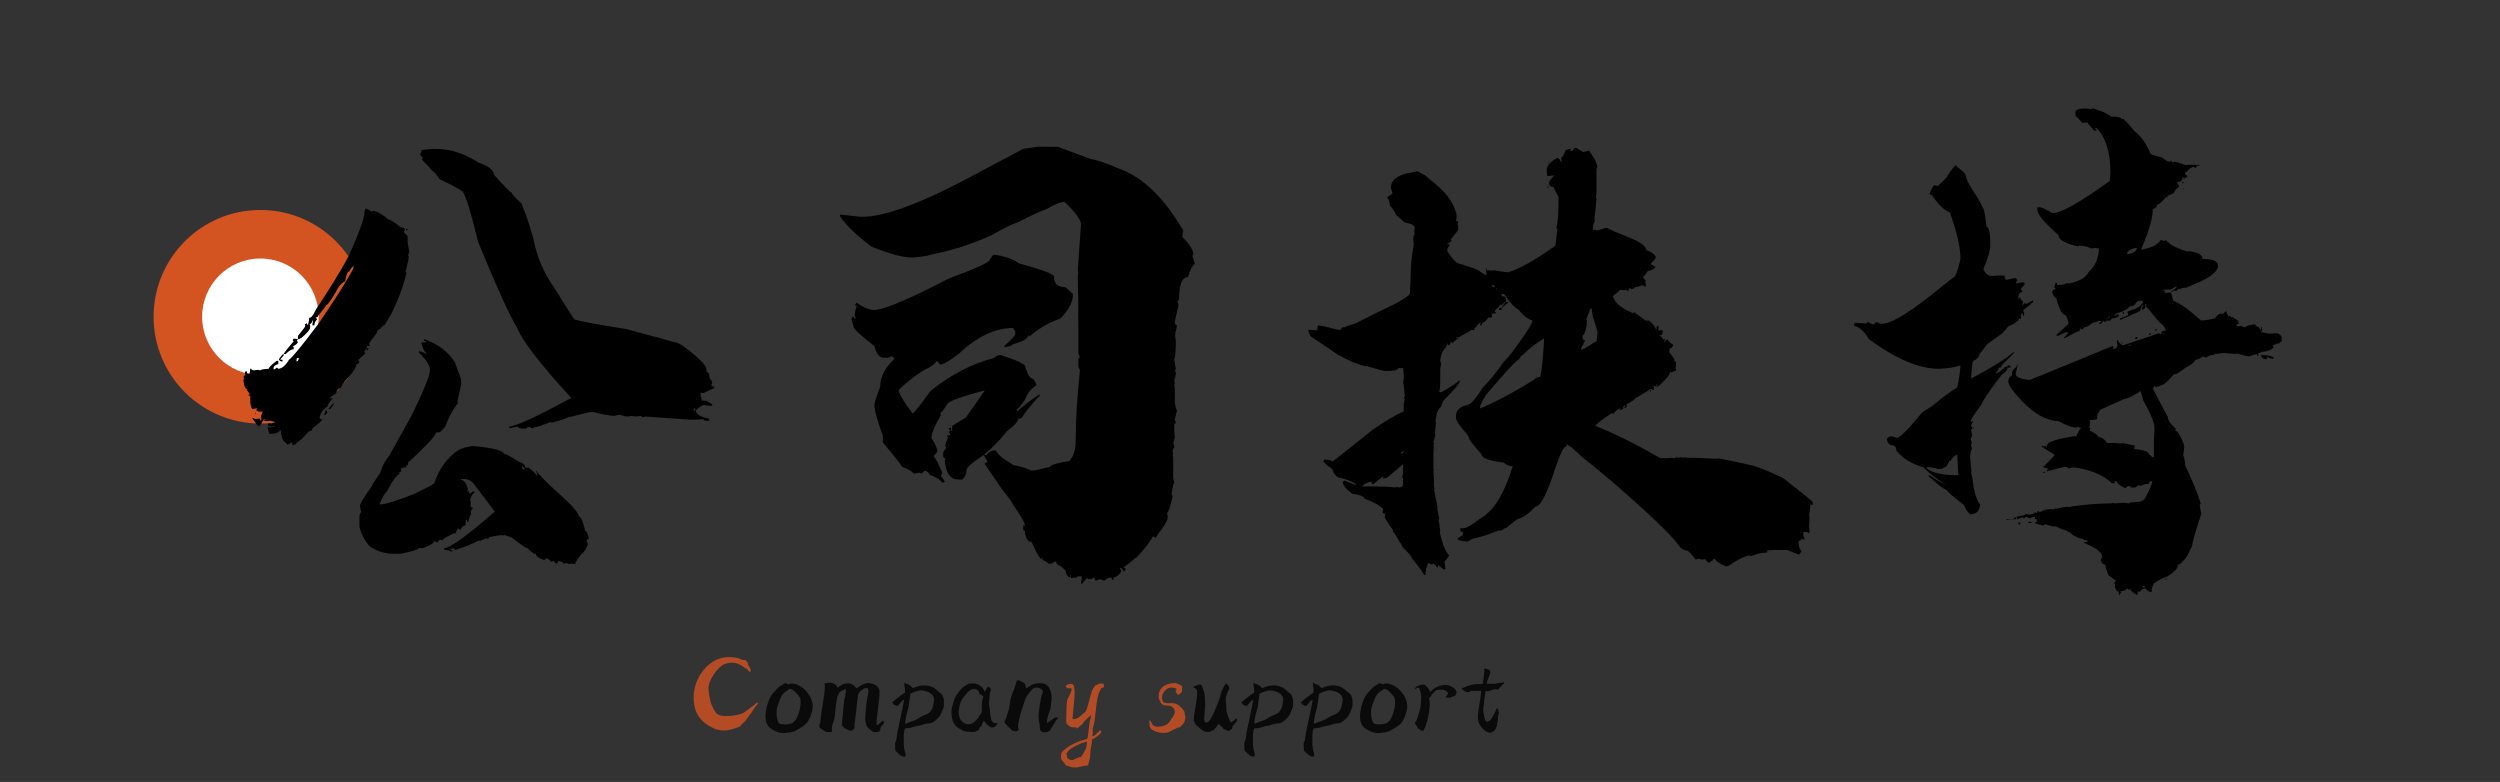 <?xml version="1.0" encoding="utf-8"?>
<!-- Generator: Adobe Illustrator 15.0.0, SVG Export Plug-In . SVG Version: 6.00 Build 0)  -->
<!DOCTYPE svg PUBLIC "-//W3C//DTD SVG 1.1//EN" "http://www.w3.org/Graphics/SVG/1.1/DTD/svg11.dtd">
<svg version="1.1" id="图层_1" xmlns="http://www.w3.org/2000/svg" xmlns:xlink="http://www.w3.org/1999/xlink" x="0px" y="0px"
	 width="73px" height="22.833px" viewBox="0 0 73 22.833" enable-background="new 0 0 73 22.833" xml:space="preserve">
<rect x="0" y="0" width="73" height="22.833" fill="#333333" stroke="none"/>
<g>
	<circle fill="#D35321" cx="7.603" cy="9.249" r="3.118"/>
</g>
<g>
	<circle fill="#FFFFFF" cx="7.603" cy="9.249" r="1.701"/>
</g>
<g>
	<path d="M10.897,6.158h0.031c0.155,0.052,0.289,0.134,0.402,0.248c0.062,0,0.186,0.077,0.371,0.232
		c0.083,0,0.124,0.026,0.124,0.078l-0.031,0.046c0,0.021,0.036,0.067,0.108,0.139v0.17l0.046,0.279l-0.031,0.108l0.016,0.031v0.031
		c0,0.011-0.005,0.046-0.016,0.108c-0.021,0.093-0.046,0.196-0.078,0.31l0.031,0.031c-0.093,0.392-0.248,0.805-0.464,1.238
		L11.222,9.5c-0.031,0-0.072,0.036-0.124,0.108c-0.052,0-0.088,0.046-0.108,0.139c-0.01,0-0.031,0.026-0.062,0.077
		c-0.042,0.052-0.093,0.124-0.155,0.217l0.031,0.062h-0.031l-0.046-0.015c-0.021,0.072-0.052,0.134-0.093,0.186v0.016h0.031v0.031
		l-0.201,0.186v0.046h0.031v0.016c0,0.021-0.026,0.046-0.077,0.077c0-0.01-0.005-0.015-0.016-0.015c0,0.093-0.072,0.216-0.217,0.371
		c-0.072,0.062-0.149,0.17-0.232,0.325c-0.072,0.011-0.119,0.062-0.139,0.155l-0.17,0.124v0.031h0.016l0.046-0.016v0.016
		L9.566,11.82l0.016,0.031c-0.165,0.113-0.248,0.237-0.248,0.371l0.031,0.016h0.046c0,0.031-0.098,0.124-0.294,0.278
		c0,0.052-0.031,0.077-0.093,0.077l-0.248,0.263c0-0.021-0.005-0.031-0.016-0.031c0,0.041-0.031,0.072-0.093,0.093
		c-0.021,0.052-0.062,0.077-0.124,0.077c-0.01-0.01-0.016-0.036-0.016-0.077H8.515c-0.052,0.041-0.093,0.062-0.124,0.062
		l-0.077-0.078c-0.052-0.01-0.093-0.129-0.124-0.356c-0.041,0.083-0.149,0.124-0.325,0.124c-0.031-0.093-0.046-0.149-0.046-0.17
		V12.47h0.031L7.896,12.5c0-0.031,0.01-0.046,0.031-0.046h0.031l0.046,0.016v-0.031H7.958l-0.108,0.015l-0.031-0.062l0.031-0.031
		h0.046l0.031,0.031c0-0.031,0.031-0.047,0.093-0.047v-0.031l-0.155-0.031l-0.031,0.015H7.772c-0.042,0-0.062-0.015-0.062-0.046
		c0.031,0,0.046-0.005,0.046-0.015H7.71l-0.124,0.201H7.54c-0.01,0-0.067-0.072-0.17-0.217v-0.016h0.016
		c0.041,0.021,0.067,0.031,0.077,0.031l0.124-0.016l0.015,0.031v0.031c0.021,0,0.031-0.016,0.031-0.046
		c0-0.041-0.005-0.067-0.016-0.078c0.031-0.062,0.046-0.108,0.046-0.139H7.555l-0.031-0.016l-0.046-0.031l0.046-0.046H7.462
		L7.37,11.944c-0.042-0.052-0.062-0.134-0.062-0.248v-0.108c0-0.031-0.021-0.046-0.062-0.046l0.047-0.046l-0.078-0.093l0.016-0.031
		c-0.062,0-0.104-0.093-0.124-0.278l0.031-0.031L7.106,11l0.062-0.062l-0.016-0.031v-0.031c0-0.021,0.01-0.031,0.031-0.031h0.031
		v0.062h0.078l0.015-0.139h0.031c0,0.031,0.031,0.046,0.093,0.046l0.108-0.016c0.021,0.01,0.042,0.016,0.062,0.016
		c0-0.021,0.083-0.036,0.248-0.046c0-0.041,0.078-0.119,0.232-0.232h0.046v0.093c-0.093,0.031-0.139,0.067-0.139,0.108v0.046H8.02
		l0.062-0.046c0.021,0,0.031,0.011,0.031,0.031c0.113,0,0.222-0.087,0.325-0.263c0.093-0.062,0.376-0.407,0.851-1.037
		c0.484-0.711,0.81-1.222,0.975-1.531c0.041-0.062,0.062-0.113,0.062-0.155h-0.015c-0.021,0-0.057,0.046-0.108,0.139
		c-0.052,0-0.093,0.098-0.124,0.294C9.974,8.257,9.881,8.365,9.798,8.54C9.654,8.788,9.561,8.912,9.52,8.912
		c0,0.021-0.077,0.124-0.232,0.309c0,0.031-0.021,0.046-0.062,0.046l0.031,0.062C9.205,9.381,9.18,9.438,9.18,9.5H9.118l0.016-0.093
		V9.36H9.118c0,0.052-0.026,0.087-0.077,0.108L9.056,9.5v0.062c0,0.062-0.093,0.17-0.278,0.325c0-0.01-0.005-0.016-0.016-0.016
		c0,0.021-0.01,0.031-0.031,0.031H8.7V9.809c0.144-0.175,0.216-0.273,0.216-0.294c-0.01-0.01-0.015-0.025-0.015-0.046l0.062-0.031
		c0,0.031,0.01,0.046,0.031,0.046l0.031-0.139V9.283c0.062,0,0.129-0.083,0.201-0.248c0.413-0.619,0.732-1.139,0.959-1.563
		c0.31-0.691,0.464-1.129,0.464-1.315c0-0.041,0.016-0.062,0.046-0.062h0.016l0.154,0.093C10.866,6.168,10.876,6.158,10.897,6.158z
		 M7.447,12.052h0.016v0.031H7.447V12.052z M8.251,10.505v0.046H8.205l-0.031-0.015c-0.01-0.01-0.021-0.026-0.031-0.047
		c0.072-0.103,0.119-0.154,0.139-0.154v0.046l-0.093,0.108v0.016H8.251z M8.545,10.103l0.031,0.031v0.062
		c-0.062,0-0.139,0.047-0.232,0.14H8.282c0.052-0.083,0.149-0.207,0.294-0.372L8.545,9.933l0.031-0.046L8.7,9.901L8.669,9.948
		L8.7,9.995C8.648,10.067,8.597,10.103,8.545,10.103z M8.7,10.536l0.031-0.078H8.669l-0.015,0.093
		C8.664,10.551,8.679,10.546,8.7,10.536z M9.489,12.114H9.458c0.031-0.051,0.046-0.093,0.046-0.124h0.046v0.062l-0.015,0.031
		C9.525,12.093,9.51,12.104,9.489,12.114z M9.644,11.944H9.597v-0.016l0.14-0.155h0.015C9.742,11.815,9.706,11.872,9.644,11.944z
		 M13.279,10.567l0.186,0.51v0.155c-0.01,0.031-0.046,0.196-0.108,0.495l0.016,0.046c-0.145,0.176-0.268,0.402-0.371,0.681
		c-0.072,0.093-0.129,0.15-0.17,0.17h-0.093c-0.031,0.113-0.31,0.413-0.835,0.897c0.01,0,0.016,0.016,0.016,0.046
		c-0.031,0-0.057,0.031-0.078,0.093l-0.046-0.016c-0.052,0.021-0.083,0.031-0.093,0.031l0.016,0.046
		c0,0.052-0.026,0.078-0.077,0.078l0.031,0.031c-0.114,0.072-0.237,0.243-0.371,0.511c-0.042,0.041-0.078,0.087-0.108,0.139
		c-0.042,0.072-0.078,0.149-0.108,0.232v0.016h0.016c0.144,0,0.479-0.103,1.005-0.31c0.381-0.186,0.572-0.289,0.572-0.31
		c0.145-0.422,0.376-0.742,0.696-0.959c0.145-0.072,0.289-0.113,0.433-0.124c0.608,0.052,0.913,0.134,0.913,0.247l0.031-0.015
		c0.021,0,0.16,0.077,0.417,0.232c0.114,0.031,0.17,0.088,0.17,0.17h0.093c0.01,0,0.031,0.015,0.062,0.046
		c0.062,0.041,0.118,0.098,0.17,0.17h0.031v-0.031l-0.046-0.093h0.015c0.031,0.052,0.103,0.134,0.217,0.248
		c0.134,0.134,0.304,0.294,0.51,0.479c0.34,0.309,0.511,0.51,0.511,0.603c0.062,0,0.124,0.14,0.186,0.418
		c0.041,0.01,0.078,0.087,0.108,0.232l-0.062,0.031v0.062l0.031,0.046v0.031c-0.052,0.134-0.114,0.227-0.186,0.278
		c-0.124,0.155-0.186,0.252-0.186,0.294l-0.108-0.016l-0.046,0.016c-0.062-0.021-0.098-0.031-0.108-0.031
		c-0.031,0.01-0.057,0.015-0.078,0.015c0-0.031-0.052-0.057-0.155-0.077c0,0.051-0.021,0.077-0.062,0.077
		c-0.011,0-0.031-0.026-0.062-0.077l-0.093,0.031c-0.011-0.062-0.062-0.098-0.155-0.108c0,0.031-0.016,0.047-0.046,0.047
		c-0.155-0.052-0.232-0.114-0.232-0.186l-0.031,0.016c-0.103-0.062-0.17-0.119-0.201-0.17c-0.052,0-0.206-0.103-0.464-0.309
		l-0.217-0.078l-0.031,0.016c-0.021,0-0.031-0.005-0.031-0.016c-0.269,0.031-0.402,0.057-0.402,0.078
		c0,0.021-0.016,0.031-0.046,0.031c-0.011,0-0.016-0.005-0.016-0.016l-0.186,0.078c-0.021,0-0.031-0.005-0.031-0.016
		c-0.196,0.103-0.428,0.196-0.696,0.279h-0.016c0-0.031-0.016-0.047-0.046-0.047l-0.031,0.016h-0.046v0.046h0.062
		c0,0.021-0.021,0.031-0.062,0.031c-0.042-0.031-0.104-0.046-0.186-0.046v-0.047c0.207-0.031,0.696-0.387,1.47-1.067V14.93
		l-0.619-0.82c-0.072-0.082-0.165-0.124-0.278-0.124h-0.078v0.031c0.083,0,0.149,0.093,0.201,0.279
		c-0.021,0.021-0.031,0.041-0.031,0.062l0.046-0.015h0.015v0.077l0.14-0.077l0.031,0.031c-0.042,0.01-0.088,0.077-0.139,0.201
		l0.016,0.093v0.139c0.041,0,0.062,0.016,0.062,0.046c-0.021,0-0.041,0.031-0.062,0.093l0.015,0.062
		c-0.052,0.083-0.077,0.16-0.077,0.232h-0.046v-0.062h-0.031l-0.015,0.124c0.01,0,0.015,0.005,0.015,0.016l-0.077,0.062
		c0-0.021-0.005-0.031-0.016-0.031c-0.01,0.031-0.026,0.057-0.046,0.078c-0.01,0.031-0.021,0.046-0.031,0.046l-0.062-0.046
		c-0.052,0.093-0.077,0.144-0.077,0.154h-0.016c-0.01,0-0.016-0.005-0.016-0.015c-0.237,0.113-0.355,0.186-0.355,0.216l-0.031-0.015
		h-0.062c0,0.021-0.016,0.046-0.047,0.077l-0.093-0.046c0,0.062-0.119,0.134-0.355,0.216c-0.011-0.01-0.042-0.015-0.093-0.015
		c0,0.041-0.17,0.098-0.511,0.17h-0.294c-0.258-0.021-0.475-0.098-0.65-0.232c-0.145-0.186-0.237-0.371-0.278-0.557v-0.294
		c0-0.041,0.016-0.087,0.046-0.139c-0.021-0.103-0.031-0.16-0.031-0.17c0-0.062,0.113-0.253,0.34-0.572
		c0-0.031,0.083-0.16,0.248-0.387c0.051-0.196,0.144-0.371,0.278-0.526c0-0.01,0.057-0.113,0.17-0.309
		c0.114-0.207,0.273-0.495,0.48-0.867c0.351-0.722,0.526-1.155,0.526-1.299v-0.016c0-0.124-0.098-0.284-0.294-0.479l-0.031-0.046
		v-0.016c0.062,0,0.134,0.026,0.216,0.078h0.016c-0.083-0.093-0.134-0.207-0.155-0.34h0.139V9.963c-0.042,0-0.062-0.01-0.062-0.031
		V9.901C12.774,10.036,13.073,10.257,13.279,10.567z M10.711,10.227h-0.016c0.01-0.021,0.016-0.041,0.016-0.062h0.046v0.016
		C10.758,10.211,10.742,10.227,10.711,10.227z M11.856,6.73V6.684h0.046C11.902,6.715,11.887,6.73,11.856,6.73z M13.976,4.75
		c0.299,0.103,0.449,0.222,0.449,0.356c0.319,0.351,0.495,0.526,0.526,0.526c0,0.042,0.093,0.145,0.278,0.31
		c0.175,0.433,0.304,0.835,0.387,1.207c0.093,0.423,0.279,0.835,0.557,1.238c0.392,0.629,0.593,0.943,0.604,0.943
		c0.216,0.062,0.722,0.155,1.516,0.279l1.423,0.387c0.093,0,0.294,0.134,0.604,0.402c0.206,0.176,0.31,0.31,0.31,0.402v0.062
		c0.051,0,0.083,0.057,0.093,0.17h-0.016c0.062,0.072,0.093,0.114,0.093,0.124l-0.031,0.093c0.031,0.031,0.062,0.046,0.093,0.046
		v0.031l-0.325,0.155c-0.031-0.01-0.057-0.015-0.078-0.015v0.093c0.021,0.041,0.031,0.087,0.031,0.139h0.124
		c0.124,0.062,0.186,0.103,0.186,0.124c0,0.021-0.01,0.031-0.031,0.031c-0.042,0-0.114-0.01-0.217-0.031
		c-0.083,0.031-0.16,0.088-0.232,0.17c0,0.103,0.129,0.181,0.387,0.232v0.062h-0.077c-0.062,0-0.093-0.016-0.093-0.046l-0.217,0.015
		h-0.17l-1.315-0.093c-0.01,0.011-0.036,0.016-0.077,0.016l-0.046-0.031l-0.155,0.015l-0.124-0.015
		c-0.042,0.01-0.093,0.015-0.155,0.015l-0.155-0.046c-0.093,0-0.155,0.011-0.186,0.031c-0.258-0.031-0.47-0.072-0.634-0.124
		c-0.052,0-0.273,0.052-0.666,0.155c0-0.01-0.005-0.016-0.015-0.016c-0.042,0.042-0.217,0.104-0.526,0.186v-0.031
		c-0.268,0.104-0.423,0.155-0.464,0.155c0-0.01-0.005-0.016-0.016-0.016L15.6,12.485c-0.011,0.01-0.031,0.021-0.062,0.031
		l-0.062-0.046h-0.062l-0.062,0.046h-0.078c-0.093,0-0.145-0.021-0.155-0.062c-0.134,0.031-0.216,0.046-0.248,0.046v-0.046
		c0.175,0,0.779-0.278,1.81-0.835c-0.908-0.99-1.434-1.67-1.578-2.042c-0.227-0.371-0.609-1.212-1.145-2.521
		c-0.186-0.784-0.33-1.263-0.433-1.439c-0.042-0.062-0.273-0.19-0.696-0.387c-0.052-0.103-0.134-0.196-0.248-0.278
		c0-0.021-0.087-0.119-0.263-0.294l0.031-0.046c-0.01,0-0.042-0.036-0.093-0.108c0.01,0,0.021-0.01,0.031-0.031
		c0.01-0.031,0.021-0.062,0.031-0.093c0.175-0.021,0.278-0.031,0.309-0.031h0.108C13.15,4.348,13.563,4.482,13.976,4.75z
		 M15.275,13.708h0.046v-0.031l-0.031-0.031c-0.01-0.01-0.026-0.021-0.046-0.031h-0.016C15.249,13.676,15.265,13.708,15.275,13.708z
		 M20.256,11.928v0.062h0.046v-0.062H20.256z"/>
	<path d="M30.885,4.286c0,0,0.319,0.119,0.959,0.356c0.165,0.021,0.438,0.114,0.819,0.278c0.691,0.238,1.32,0.841,1.888,1.81
		L34.52,6.916c0.217,0.216,0.325,0.387,0.325,0.51l-0.031,0.046l0.078,0.232c-0.083,0.062-0.15,0.191-0.201,0.387
		c-0.176,0-0.264,0.222-0.264,0.665l-0.046,0.031l0.031,0.124l-0.108,0.479c0,0.072,0.021,0.108,0.062,0.108
		c-0.021,0.155-0.041,0.232-0.062,0.232l0.03,0.031c0,0.011-0.01,0.016-0.03,0.016l0.03,0.155v0.062c0,0.237-0.015,0.407-0.046,0.51
		l0.046,0.278c0,0.011-0.01,0.016-0.03,0.016l0.03,0.093c0,0.052-0.015,0.124-0.046,0.217l0.016,0.108
		c0,0.01-0.006,0.015-0.016,0.015l0.016,0.139v0.294c0,0.134,0.021,0.243,0.062,0.325l-0.062,0.263
		c0.021,0.042,0.03,0.078,0.03,0.108c-0.03,0-0.046,0.016-0.046,0.046v0.186l0.016,0.186c0,0.01-0.016,0.067-0.047,0.17
		c0.021,0.01,0.031,0.052,0.031,0.124l-0.047,0.062c0,0.052,0.006,0.088,0.016,0.108c0,0.01-0.005,0.016-0.016,0.016l0.016,0.124
		v0.573l0.031,0.139c-0.021,0.01-0.047,0.124-0.077,0.34l0.03,0.062c-0.072,0.32-0.129,0.48-0.17,0.48l0.031,0.093
		c0,0.113-0.093,0.283-0.278,0.51c-0.042,0.083-0.072,0.124-0.093,0.124l-0.063-0.046c-0.093,0.175-0.253,0.381-0.479,0.619
		c-0.041,0.021-0.072,0.041-0.093,0.062l-0.046,0.046c-0.166,0.124-0.248,0.19-0.248,0.201h0.062v0.031
		c0,0.041-0.021,0.062-0.062,0.062l-0.016-0.031c-0.01-0.021-0.025-0.042-0.046-0.062H32.71v0.031
		c0.021,0.031,0.031,0.057,0.031,0.078c-0.072,0.103-0.15,0.16-0.232,0.17v0.062h-0.046v-0.062c-0.083,0-0.155,0.031-0.217,0.093
		l-0.124-0.046l-0.124,0.046c-0.03-0.041-0.046-0.072-0.046-0.093h-0.016c-0.041,0.031-0.072,0.046-0.093,0.046h-0.062
		c-0.011,0-0.016-0.01-0.016-0.031c-0.031,0-0.088,0.057-0.171,0.17l-0.03-0.015l0.016-0.078v-0.062l0.015-0.062h-0.123
		l-0.078,0.046c-0.021,0-0.03-0.005-0.03-0.016l-0.063,0.016h-0.03v-0.093h-0.016v0.077H31.24c-0.083-0.042-0.124-0.108-0.124-0.201
		c-0.093-0.093-0.149-0.139-0.17-0.139c-0.072-0.031-0.108-0.072-0.108-0.124h-0.046l-0.078,0.062h-0.093
		c-0.072-0.062-0.134-0.098-0.186-0.108v-0.016l0.016-0.046h-0.016l-0.046,0.031c-0.072-0.083-0.16-0.248-0.264-0.495
		c-0.113,0-0.18-0.108-0.201-0.325c-0.03,0-0.046-0.016-0.046-0.046v-0.108h0.046v-0.031c0-0.052-0.129-0.269-0.387-0.65
		c0-0.021-0.098-0.155-0.294-0.402l-0.495-0.727c0.051-0.031,0.083-0.046,0.093-0.046c-0.072-0.134-0.114-0.201-0.124-0.201
		c-0.331,0.217-0.495,0.361-0.495,0.433c0,0.114-0.042,0.207-0.124,0.279h-0.124c-0.186,0-0.304-0.124-0.356-0.372
		c-0.021-0.072-0.031-0.129-0.031-0.17c0.01-0.021,0.015-0.046,0.015-0.078c-0.041,0-0.062-0.021-0.062-0.062v-0.108
		c0.062-0.093,0.093-0.145,0.093-0.155c-0.021,0-0.031-0.016-0.031-0.046s0.026-0.108,0.078-0.232l-0.016-0.031v-0.031
		c0.062-0.01,0.093-0.021,0.093-0.031l-0.062-0.078l0.062-0.031l-0.062-0.062l0.077-0.031v0.093h0.031v-0.139
		c0.093-0.062,0.227-0.145,0.402-0.248l0.542-0.774v-0.015c-0.619,0.165-0.975,0.289-1.067,0.371
		c-0.124,0.196-0.201,0.294-0.232,0.294l0.031,0.046c-0.186,0.33-0.278,0.542-0.278,0.634v0.046c0.113,0.176,0.17,0.31,0.17,0.402
		l-0.108,0.124c0.072,0.093,0.155,0.252,0.248,0.479l-0.031,0.108l0.108,0.154c0,0.021-0.026,0.031-0.078,0.031
		c-0.041-0.072-0.165-0.149-0.371-0.232c0-0.031-0.036-0.067-0.108-0.108h-0.031l-0.093,0.077L26.831,13.8
		c-0.072,0.021-0.124,0.031-0.155,0.031c-0.031-0.062-0.145-0.129-0.34-0.201c0-0.031-0.186-0.268-0.557-0.711v-0.201
		c-0.145-0.381-0.227-0.67-0.248-0.866c0-0.083,0.057-0.268,0.17-0.557c0-0.289,0.14-0.562,0.418-0.82
		c0-0.021-0.005-0.031-0.016-0.031c-0.031,0-0.046-0.015-0.046-0.046l-0.124,0.046h-0.14c-0.113,0-0.201-0.113-0.263-0.34
		c-0.382-0.299-0.572-0.469-0.572-0.51c-0.021,0-0.052-0.093-0.093-0.278V9.298c0.031-0.041,0.052-0.062,0.062-0.062
		c0,0.042,0.01,0.062,0.031,0.062h0.046l-0.046-0.062V9.221c0-0.082,0.021-0.18,0.062-0.294c-0.041,0-0.062-0.01-0.062-0.031
		c0.031,0,0.046-0.021,0.046-0.062c0.206,0.145,0.381,0.217,0.526,0.217c0.268,0,0.99-0.304,2.166-0.913
		c0.804-0.299,1.207-0.485,1.207-0.557c0-0.01,0.016-0.031,0.046-0.062c0.01-0.031,0.031-0.057,0.062-0.077h0.062
		c0.278,0.041,0.506,0.124,0.681,0.248c0.681,0.186,1.021,0.314,1.021,0.387c0,0.207,0.113,0.31,0.34,0.31l0.217,0.201
		c0,0.227-0.124,0.464-0.371,0.712c-0.361,0.134-0.66,0.31-0.897,0.526l-0.031-0.046c0,0.093-0.154,0.186-0.464,0.278
		c0,0.031-0.077,0.057-0.231,0.078l-0.016-0.031c0.175-0.154,0.283-0.268,0.324-0.34V9.669c-0.041-0.051-0.062-0.083-0.062-0.093
		c-0.526,0-1.057,0.253-1.593,0.758c-0.227,0.175-0.392,0.278-0.495,0.309H27.45l-0.093-0.108c-0.052,0.093-0.191,0.191-0.418,0.294
		c-0.289,0.196-0.521,0.381-0.696,0.557c0,0.103,0.134,0.33,0.402,0.681h0.016c0.072-0.062,0.242-0.278,0.51-0.65
		c0.588-0.474,1.202-0.794,1.841-0.959c0.072-0.062,0.139-0.093,0.201-0.093c0.484,0.155,0.727,0.269,0.727,0.34
		c0.063,0.237,0.14,0.356,0.232,0.356c0.062,0.093,0.093,0.155,0.093,0.186c-0.165,0.114-0.273,0.248-0.325,0.402
		c-0.123,0.196-0.206,0.294-0.247,0.294v0.046h0.046c0-0.01,0.052-0.057,0.155-0.139c0.124-0.103,0.278-0.217,0.464-0.34v0.046
		c-0.134,0.145-0.247,0.273-0.34,0.387c-0.083,0.103-0.14,0.186-0.171,0.248l-0.093,0.046c0-0.021-0.005-0.031-0.016-0.031
		c0,0.093-0.113,0.222-0.34,0.387c-0.186,0.248-0.402,0.47-0.65,0.666v0.031h0.062c0.051-0.093,0.144-0.139,0.278-0.139
		c0,0.083,0.17,0.227,0.511,0.433c0.165,0.021,0.335,0.072,0.511,0.155h0.093l0.464-0.108c0-0.051,0.186-0.108,0.557-0.17
		c0.124-0.134,0.186-0.325,0.186-0.573c0-0.577,0.041-1.269,0.124-2.073l-0.046-0.108v-0.201c0-0.041,0.015-0.062,0.046-0.062
		l-0.046-0.139v-0.82c0-0.454-0.006-0.933-0.016-1.439c0.01-0.041,0.016-0.072,0.016-0.093l-0.016-0.046
		c0-0.031,0.03-0.484,0.093-1.361c0-0.124-0.16-0.34-0.479-0.65c-0.114,0-0.284,0.067-0.511,0.201
		c-0.155,0.052-0.434,0.181-0.836,0.387c-0.195,0.062-0.448,0.186-0.758,0.372c-0.608,0.278-1.222,0.475-1.841,0.588
		c0,0.021-0.165,0.046-0.495,0.077c-0.278,0-0.681-0.108-1.207-0.325c-0.423-0.32-0.727-0.614-0.913-0.882V6.266
		c0.031,0,0.227,0.021,0.588,0.062c0.64,0.031,1.723-0.361,3.249-1.176l1.516-0.805l0.418-0.062
		C30.688,4.286,30.885,4.286,30.885,4.286z"/>
	<path d="M46.571,4.657c0,0.01,0.027,0.077,0.078,0.201c-0.021,0.041-0.031,0.077-0.031,0.108v0.681l-0.016,0.124
		c0,0.01,0.006,0.016,0.016,0.016c-0.01,0.124-0.02,0.242-0.031,0.355l-0.016,0.14l-0.014,0.093l0.014,0.077
		C46.53,6.524,46.51,6.596,46.51,6.668v0.031c0.061,0.01,0.107,0.021,0.139,0.031c0.145-0.051,0.223-0.077,0.232-0.077h0.047
		c0.031,0.031,0.303,0.149,0.818,0.356c0.217,0.113,0.326,0.211,0.326,0.294c0.176,0.062,0.268,0.134,0.277,0.216
		c0,0.021-0.045,0.078-0.139,0.17V7.72c0.051,0.021,0.094,0.046,0.123,0.078c0,0.021-0.02,0.041-0.061,0.062
		c-0.041,0.021-0.098,0.042-0.17,0.062c-0.053,0.103-0.094,0.155-0.125,0.155v0.031L48.057,8.2l-0.031,0.062h0.031V8.37h-0.016
		l-0.107-0.046c0,0.021-0.068,0.041-0.201,0.062c0,0.01-0.006,0.021-0.016,0.031c-0.021,0.01-0.047,0.021-0.078,0.031
		c0-0.021-0.021-0.031-0.063-0.031l-0.016,0.046l-0.016,0.031H47.5V8.463h-0.016c-0.053,0-0.084,0.005-0.094,0.016l-0.045-0.016
		h-0.031l-0.217,0.186c0.051,0.186,0.227,0.34,0.525,0.464l0.063,0.046V9.128h0.047l0.324,0.232v0.015l0.031-0.015h0.061
		c0.135,0.113,0.201,0.201,0.201,0.263h0.016c0-0.072,0.016-0.108,0.047-0.108h0.016v0.14l0.047-0.016h0.031
		c0.029,0,0.045,0.01,0.045,0.031c0,0.083-0.029,0.124-0.092,0.124v0.015c0.041,0,0.076,0.037,0.107,0.108l0.031-0.016h0.016v0.016
		c-0.01,0.021-0.016,0.042-0.016,0.062h0.031c0-0.041,0.02-0.062,0.063-0.062c0.061,0.072,0.117,0.124,0.17,0.155
		c-0.031,0.072-0.068,0.108-0.109,0.108v0.124c0.053,0.052,0.098,0.114,0.141,0.186v0.062c0.029,0,0.045,0.01,0.045,0.031v0.139
		c0,0.01-0.01,0.015-0.029,0.015l0.029,0.031v0.062c-0.041,0-0.082,0.015-0.123,0.046l-0.047-0.016c0,0.072-0.098,0.196-0.293,0.371
		c0,0.011-0.025,0.031-0.078,0.062h-0.031l0.047-0.062h-0.047v0.046h-0.031l-0.045-0.015c0,0.01-0.006,0.015-0.016,0.015
		l0.016,0.031v0.077h-0.047v-0.031h-0.047c-0.031,0.031-0.18,0.124-0.449,0.278c-0.01,0.031-0.092,0.088-0.246,0.17
		c0,0.072-0.016,0.108-0.047,0.108h-0.031l0.031-0.046v-0.031c-0.031,0-0.053,0.026-0.063,0.077h0.031
		c-0.051,0.031-0.076,0.052-0.076,0.062h-0.047v-0.016l0.016-0.031h-0.016c-0.113,0.062-0.17,0.114-0.17,0.155h-0.016l-0.047-0.016
		c-0.289,0.186-0.449,0.31-0.48,0.372c0.547,0.216,1.172,0.526,1.873,0.928c0.01,0.01,0.041,0.015,0.092,0.015h0.156l0.107-0.015
		c0.01,0.01,0.031,0.015,0.063,0.015c0-0.01,0.004-0.015,0.016-0.015c0,0.01,0.004,0.015,0.016,0.015
		c0.02-0.021,0.035-0.031,0.045-0.031L49,13.367l0.109-0.016c0.01,0.01,0.025,0.016,0.045,0.016c0.01,0,0.016-0.005,0.016-0.016
		l0.109,0.016h0.186c0.051,0,0.277,0.01,0.68,0.031l0.031-0.016c0.424,0.083,0.764,0.155,1.021,0.217
		c0.227,0.072,0.516,0.191,0.865,0.356c0.527,0.413,0.814,0.645,0.867,0.696v0.031l0.016,0.046l-0.063,0.015
		c0-0.01-0.006-0.015-0.016-0.015c0,0.041-0.016,0.155-0.045,0.34l0.014,0.031v0.155c0,0.01-0.004,0.016-0.014,0.016l0.014,0.046
		c0,0.01-0.004,0.015-0.014,0.015l0.014,0.155v0.078h-0.029c0-0.021-0.047-0.031-0.141-0.031c0,0.052-0.004,0.083-0.016,0.093
		c0.031,0.062,0.047,0.103,0.047,0.124h-0.076l-0.031-0.016c0,0.041-0.027,0.062-0.078,0.062l0.016,0.031
		c0,0.021-0.006,0.031-0.016,0.031c0.021,0.124,0.051,0.201,0.094,0.232c-0.043,0.072-0.068,0.108-0.078,0.108l-0.34-0.139h-0.355
		c-0.063,0-0.141,0.005-0.232,0.015v0.062h-0.016c-0.145,0-0.299,0.036-0.465,0.108l-0.047-0.031
		c-0.195,0.062-0.355,0.14-0.479,0.232c-0.082,0.062-0.145,0.093-0.186,0.093c-0.166-0.062-0.279-0.134-0.34-0.217
		c-0.031,0-0.047,0.005-0.047,0.016c0,0.021-0.025,0.041-0.078,0.062c0,0.021-0.01,0.031-0.031,0.031
		c-0.02,0-0.041-0.01-0.061-0.031c-0.021-0.021-0.041-0.046-0.063-0.078l-0.031,0.016h-0.092c-0.021,0-0.031-0.01-0.031-0.031
		c-0.072,0.021-0.113,0.031-0.125,0.031c-0.123-0.176-0.211-0.263-0.262-0.263c-0.084,0-0.16-0.052-0.232-0.155
		c-0.166-0.237-0.629-0.696-1.393-1.376c-0.277-0.248-0.547-0.48-0.805-0.696c-0.195-0.165-0.387-0.32-0.572-0.464
		c-0.072-0.062-0.139-0.124-0.201-0.186l-0.076-0.062l-0.063-0.062l-0.139-0.093h-0.047l0.031,0.031v0.016
		c-0.084,0-0.201,0.237-0.357,0.711c-0.227,0.702-0.412,1.052-0.557,1.052c-0.176,0.196-0.34,0.315-0.494,0.356
		c-0.021,0-0.139,0.087-0.355,0.263l-0.047,0.016l-0.063,0.046l-0.076,0.031l-0.031-0.016c-0.33,0.134-0.594,0.217-0.789,0.248
		c0,0.01-0.041,0.036-0.125,0.078c-0.195-0.011-0.293-0.042-0.293-0.093c0.104-0.062,0.154-0.098,0.154-0.108v-0.078
		c-0.051,0-0.076-0.01-0.076-0.031v-0.077h0.076c0.104,0,0.268-0.093,0.496-0.279c0.391-0.206,0.711-0.717,0.959-1.531
		c-0.094,0-0.182-0.036-0.264-0.108c-0.434-0.052-0.65-0.134-0.65-0.248c-0.258-0.278-0.387-0.459-0.387-0.542
		c-0.236-0.258-0.355-0.433-0.355-0.526v-0.046c0-0.165,0.113-0.273,0.34-0.325c0.084,0,0.232-0.17,0.449-0.51
		c0.195-0.196,0.396-0.443,0.604-0.743c0.145-0.134,0.371-0.433,0.682-0.897c0.102-0.155,0.154-0.257,0.154-0.309
		c-0.166-0.062-0.295-0.165-0.387-0.31c-0.135-0.072-0.279-0.227-0.434-0.464h-0.078v0.062c0.084,0,0.125,0.021,0.125,0.062v0.108
		h0.061V8.85c-0.02,0-0.076,0.046-0.17,0.139V8.958l0.094-0.124V8.819h-0.016l-0.094,0.093l-0.029-0.016h-0.016l-0.047,0.077
		L43.694,9.02c-0.031,0.031-0.047,0.057-0.047,0.077l0.031,0.031v0.031c-0.02,0-0.031-0.005-0.031-0.016l-0.092,0.031l0.016,0.062
		c0,0.01-0.021,0.026-0.063,0.046l-0.047-0.016c-0.041,0.072-0.092,0.124-0.154,0.155c0-0.01-0.006-0.015-0.016-0.015
		C43.282,9.468,43.266,9.5,43.245,9.5h-0.029V9.484l0.029-0.062c-0.041,0-0.092,0.046-0.154,0.139c-0.031,0-0.045,0.026-0.045,0.078
		h-0.047l-0.031-0.016c0,0.021-0.104,0.083-0.309,0.186l-0.264,0.217c0-0.031-0.01-0.046-0.031-0.046l-0.031,0.093H42.27v-0.046
		h-0.014c0,0.062-0.027,0.114-0.078,0.155c-0.082,0.113-0.123,0.242-0.123,0.387c0,0.01,0.01,0.016,0.029,0.016l-0.029,0.201v0.34
		c0,0.155-0.012,0.263-0.031,0.325h0.061c0.217-0.113,0.393-0.227,0.527-0.34h0.016v0.015c0,0.062-0.145,0.238-0.434,0.526
		c-0.053,0.052-0.088,0.124-0.109,0.216c-0.102,0.093-0.154,0.217-0.154,0.372c-0.01,0-0.016,0.021-0.016,0.062
		c0,0.011,0.006,0.016,0.016,0.016l-0.031,0.325l0.016,0.047c-0.031,0.134-0.051,0.201-0.061,0.201
		c0.01,0.021,0.016,0.046,0.016,0.078l-0.016,0.031c0,0.01,0.004,0.016,0.016,0.016l-0.016,0.232v0.433l0.016,0.046
		c0,0.011-0.006,0.016-0.016,0.016l0.016,0.232v0.217c0,0.031,0.01,0.057,0.029,0.077c0,0.011-0.01,0.016-0.029,0.016l0.107,0.526
		c0,0.01-0.006,0.016-0.016,0.016c0.021,0.093,0.037,0.175,0.047,0.248l0.016,0.062v0.031h-0.031
		c0.02,0.021,0.041,0.139,0.063,0.356H42.04c0.072,0.35,0.164,0.583,0.277,0.696c0,0.01-0.047,0.072-0.139,0.186v0.015l0.016,0.062
		v0.062c0.01,0.021,0.016,0.036,0.016,0.046c0,0.021-0.012,0.031-0.031,0.031h-0.031l-0.154-0.124c0,0.051-0.01,0.077-0.031,0.077
		c0-0.021-0.037-0.062-0.107-0.124c-0.012,0.021-0.027,0.031-0.047,0.031l-0.094-0.046c-0.061,0.093-0.092,0.211-0.092,0.356H41.59
		c-0.104-0.165-0.223-0.325-0.355-0.48c0-0.041-0.098-0.16-0.295-0.355c0-0.031-0.025-0.078-0.076-0.139
		c-0.041-0.093-0.109-0.196-0.201-0.31l0.016-0.031c-0.104-0.124-0.186-0.253-0.248-0.387c0.01-0.01,0.016-0.041,0.016-0.093
		c-0.053,0-0.078-0.015-0.078-0.046c0.01-0.031,0.016-0.062,0.016-0.093c-0.113-0.113-0.293-0.211-0.541-0.294
		c0-0.062-0.123-0.113-0.371-0.155c-0.176-0.134-0.264-0.248-0.264-0.34c0.021-0.021,0.037-0.031,0.047-0.031h0.016
		c0.051,0.021,0.154,0.062,0.309,0.124h0.016v-0.015c-0.063-0.062-0.201-0.124-0.418-0.186c-0.113,0-0.201-0.072-0.262-0.217
		c0-0.041-0.043-0.083-0.125-0.124l-0.139-0.124v-0.016c0-0.041,0.01-0.062,0.031-0.062c0.145,0.01,0.217,0.031,0.217,0.062
		c0.092-0.062,0.484-0.371,1.176-0.928c0.371-0.257,0.676-0.438,0.912-0.542v-0.216l0.031-0.139c0-0.01-0.01-0.016-0.031-0.016
		l0.031-0.077c-0.021-0.258-0.037-0.387-0.047-0.387l0.016-0.093v-0.108l-0.016-0.232c-0.041,0-0.072,0.005-0.092,0.016
		c-0.012-0.01-0.027-0.016-0.047-0.016c0,0.062-0.125,0.093-0.371,0.093c-0.053,0-0.232-0.047-0.541-0.14
		c-0.146,0-0.434-0.113-0.867-0.34c0-0.01-0.258-0.186-0.773-0.526c-0.053-0.083-0.078-0.149-0.078-0.201l0.201,0.016h0.063
		c0-0.093,0.01-0.139,0.031-0.139c0.082,0,0.268,0.041,0.557,0.124h0.092l0.047-0.077h0.016l0.047,0.015
		c0-0.021,0.107-0.062,0.324-0.124c0.361-0.186,0.758-0.381,1.191-0.588c0.113-0.062,0.211-0.124,0.295-0.186
		c0.061-0.041,0.092-0.067,0.092-0.078c0.01-0.01,0.016-0.051,0.016-0.124V8.324c0-0.01,0.006-0.016,0.016-0.016
		c0-0.01-0.006-0.016-0.016-0.016L41.188,8.2c0-0.392,0.031-0.742,0.094-1.052l-0.016-0.139c0-0.083,0.016-0.145,0.045-0.186
		l-0.016-0.046l0.016-0.124c0-0.072-0.098-0.124-0.293-0.155l-0.264-0.232c0-0.052-0.057-0.139-0.17-0.263
		c-0.01-0.051-0.021-0.108-0.031-0.17c-0.02-0.031-0.035-0.052-0.045-0.062c0-0.021,0.051-0.057,0.154-0.108l-0.047-0.186
		c0-0.186,0.139-0.319,0.418-0.402l0.355-0.077l0.232,0.124c0,0.011,0.104,0.098,0.309,0.263c0.311,0.258,0.5,0.521,0.572,0.789
		c0.021,0,0.031,0.057,0.031,0.17l-0.016,0.124l0.047-0.016h0.016L42.565,6.56c0.01,0.021,0.016,0.042,0.016,0.062h-0.016
		l0.016,0.031v0.062l-0.217,0.278l0.016,0.031c0,0.021-0.041,0.057-0.123,0.108v0.016l0.061-0.016l0.016,0.031
		c-0.051,0.041-0.076,0.098-0.076,0.17c0.164,0.248,0.287,0.371,0.371,0.371c0.34,0.104,0.525,0.17,0.557,0.201
		c0.02,0.021,0.092,0.067,0.217,0.139V7.968l-0.016-0.124h0.031l-0.016,0.046c0.02,0,0.031,0.005,0.031,0.015l0.029-0.015h0.031
		l0.031,0.015l0.123-0.015c0.031,0.01,0.078,0.021,0.141,0.031c0.061,0.01,0.145,0.021,0.246,0.031
		c0.342-0.103,0.801-0.361,1.377-0.773c0.012-0.021,0.031-0.18,0.063-0.479c0-0.021-0.01-0.031-0.031-0.031
		c0.041-0.155,0.063-0.376,0.063-0.666V5.74c-0.094-0.165-0.139-0.258-0.139-0.279c-0.094,0-0.141-0.051-0.141-0.155
		c0.031,0,0.047-0.01,0.047-0.031c-0.021,0-0.031-0.005-0.031-0.016c0.031,0,0.072-0.041,0.125-0.124V5.121l-0.125,0.016H45.18
		l-0.016-0.124V4.966c0-0.124,0.102-0.242,0.309-0.355c0.031,0,0.066,0.036,0.109,0.108h0.029l-0.029-0.108
		c0.029,0,0.076-0.078,0.139-0.232c0.02,0,0.057-0.01,0.107-0.031h0.031V4.41h0.031c0.051-0.021,0.078-0.052,0.078-0.093h0.061
		l0.201,0.124l0.17-0.046L46.571,4.657z M40.399,13.909h-0.016l-0.264,0.216c-0.01,0.01-0.025,0.016-0.045,0.016
		c-0.021-0.052-0.037-0.078-0.047-0.078c-0.145,0.042-0.227,0.088-0.248,0.14h0.326c0.236,0,0.453,0.01,0.648,0.031
		c0.01-0.01,0.025-0.016,0.047-0.016l0.047,0.016c0.082,0,0.123-0.036,0.123-0.108v-0.108c0-0.051-0.01-0.077-0.031-0.077
		l0.031-0.108v-0.278l-0.479,0.402l-0.109,0.015v-0.015C40.393,13.945,40.399,13.929,40.399,13.909z M40.987,13.197v-0.031
		l-0.063,0.031c-0.01,0.01-0.016,0.021-0.016,0.031v0.016h0.016l0.031-0.016L40.987,13.197z M42.534,9.84l-0.016,0.046l0.063-0.031
		V9.84H42.534z M44.809,11.077c0-0.01,0.01-0.021,0.029-0.031c0.031-0.021,0.078-0.036,0.141-0.046
		c0.041-0.196,0.076-0.542,0.107-1.037V9.886c-0.207,0.113-0.408,0.268-0.604,0.464c-0.01,0-0.025,0.011-0.047,0.031
		c-0.029,0.021-0.057,0.057-0.076,0.108c-0.104,0.052-0.428,0.402-0.975,1.052c-0.113,0.186-0.17,0.304-0.17,0.356v0.031
		C43.688,11.732,44.221,11.449,44.809,11.077z M43.618,8.386c0.02,0,0.029-0.01,0.029-0.031l-0.076-0.046v0.046
		C43.59,8.375,43.606,8.386,43.618,8.386z M43.694,8.417v0.031h0.016V8.417H43.694z M43.772,9.02c0-0.021,0.01-0.031,0.031-0.031
		h0.045v0.062h-0.076V9.02z M45.18,5.477V5.446h0.045C45.225,5.467,45.209,5.477,45.18,5.477z M45.209,4.734h0.031V4.75h-0.031
		V4.734z M46.34,9.375l-0.016,0.046l0.016,0.031c-0.041,0.227-0.084,0.34-0.125,0.34v0.124c0.041,0,0.063,0.01,0.063,0.031
		c-0.01,0.041-0.025,0.062-0.047,0.062l0.016,0.031c-0.051,0.052-0.076,0.113-0.076,0.186l0.277-0.155
		c0-0.01,0.057-0.046,0.17-0.108l0.031-0.263c-0.051-0.186-0.098-0.34-0.139-0.464c-0.021-0.124-0.031-0.201-0.031-0.232h-0.016
		c-0.021,0-0.066,0.103-0.139,0.31C46.334,9.334,46.34,9.355,46.34,9.375z M48.18,11.402h0.031v0.031H48.18V11.402z"/>
	<path d="M57.247,4.951c0,0,0.031,0.026,0.094,0.077c0.041,0.052,0.061,0.083,0.061,0.093c0,0.093,0.104,0.294,0.311,0.604
		c0.092,0.145,0.148,0.253,0.17,0.325c0.041,0,0.082,0.191,0.123,0.573c0.063,0.01,0.098,0.139,0.109,0.387v0.155
		c0,0.145-0.068,0.376-0.201,0.696c0.061,0.134,0.148,0.201,0.262,0.201l0.109-0.016H58.5c0.029,0,0.045,0.011,0.045,0.031
		L58.53,8.107c0.021,0,0.031,0.021,0.031,0.062h0.016c0.031,0,0.109-0.016,0.232-0.046h0.047c0.02,0,0.035,0.021,0.047,0.062
		l-0.047,0.093h0.031l0.045-0.016h0.031l0.063-0.016h0.063c0.02,0,0.029,0.011,0.029,0.031v0.031L59.01,8.432l0.047,0.093
		c-0.084,0.01-0.125,0.072-0.125,0.186v0.031h0.016V8.695h0.047c0,0.052,0.025,0.083,0.078,0.093l-0.016,0.078v0.062
		c0.01,0,0.025-0.025,0.047-0.077l0.029,0.016h0.047c0.104-0.062,0.16-0.093,0.17-0.093l0.016,0.015v0.031
		c-0.041,0.041-0.129,0.113-0.262,0.216l-0.031,0.046l0.031,0.031v0.108h-0.031V9.159h-0.047c-0.01,0.031-0.016,0.062-0.016,0.093
		v0.062h-0.016l-0.047-0.016c0,0.062-0.025,0.093-0.076,0.093c0,0.031-0.078,0.077-0.232,0.139
		c-0.053,0.062-0.078,0.098-0.078,0.108c-0.02,0-0.057,0.036-0.107,0.108c-0.01,0-0.154,0.103-0.434,0.309l-0.232,0.31
		c0,0.062-0.061,0.124-0.186,0.186c-0.031,0.299-0.047,0.464-0.047,0.495h0.016c0.568-0.299,0.98-0.557,1.238-0.773v0.031
		c-0.104,0.114-0.223,0.232-0.355,0.356c0,0.052-0.031,0.077-0.094,0.077c0,0.042-0.025,0.093-0.076,0.155v0.016
		c0.082-0.031,0.174-0.098,0.277-0.201h0.016l0.031,0.016c0-0.031,0.016-0.052,0.047-0.062l0.061,0.046
		c0,0.021-0.025,0.031-0.076,0.031c0-0.01-0.006-0.015-0.016-0.015c0,0.072-0.057,0.145-0.17,0.216l-0.154,0.201
		c-0.238,0.31-0.387,0.537-0.449,0.681c-0.207,0.279-0.309,0.438-0.309,0.479c0.01,0,0.014,0.005,0.014,0.016l0.031-0.016h0.016
		v0.016l-0.031,0.078c-0.01,0.021-0.016,0.036-0.016,0.046l0.031,0.031V12.5c0,0.031-0.01,0.046-0.031,0.046l0.031,0.17
		l-0.045,0.108c0.02,0.041,0.029,0.077,0.029,0.108l-0.016,0.124c0.021,0,0.031,0.016,0.031,0.046c-0.02,0-0.041,0.083-0.061,0.248
		c0.02,0.207,0.035,0.356,0.045,0.449h-0.016c0.031,0.103,0.057,0.253,0.078,0.449c0.063,0.268,0.123,0.428,0.186,0.479
		c-0.021,0.186-0.098,0.278-0.232,0.278c0,0.01-0.01,0.016-0.031,0.016c-0.051,0-0.123-0.093-0.215-0.279
		c-0.32-0.248-0.48-0.387-0.48-0.417c-0.113-0.051-0.289-0.186-0.525-0.402h-0.016v-0.046h0.016
		c0.205,0.134,0.365,0.222,0.479,0.263c-0.258-0.145-0.475-0.31-0.648-0.495c-0.32-0.083-0.584-0.242-0.789-0.479
		c0-0.113-0.057-0.17-0.172-0.17c-0.072-0.051-0.107-0.108-0.107-0.17V12.81c0-0.01,0.035-0.036,0.107-0.077
		c0.104,0.021,0.156,0.036,0.156,0.046c0.061,0.052,0.293-0.165,0.695-0.65l0.078-0.093l0.123-0.078
		c0.104-0.062,0.186-0.118,0.248-0.17c0.205-0.175,0.422-0.335,0.648-0.479c0.043-0.175,0.072-0.387,0.094-0.634h-0.016
		c-0.154,0.052-0.361,0.083-0.619,0.093c-0.578,0-1.258-0.289-2.041-0.867c-0.135-0.227-0.279-0.355-0.434-0.387V9.468l0.031-0.046
		l0.123,0.016h0.109l0.092,0.016c0-0.021,0.016-0.036,0.047-0.046h0.031c0.031,0.031,0.066,0.052,0.107,0.062h0.063
		c0-0.041,0.016-0.062,0.047-0.062c0.029,0,0.066,0.015,0.107,0.046h0.063c0.236,0,0.68-0.253,1.33-0.758l0.742-0.588
		c0.063,0,0.135-0.18,0.217-0.542V7.55c0-0.32-0.104-0.769-0.309-1.346c-0.166-0.062-0.342-0.232-0.527-0.51
		c-0.041,0-0.061-0.01-0.061-0.031V5.647C56.411,5.482,56.463,5.4,56.504,5.4c0.02,0.021,0.047,0.031,0.076,0.031
		c0.197-0.175,0.295-0.278,0.295-0.31c0.051-0.083,0.104-0.155,0.154-0.216c0.041-0.052,0.066-0.078,0.078-0.078
		C57.2,4.91,57.247,4.951,57.247,4.951z M56.565,13.692c-0.02-0.01-0.051-0.021-0.092-0.031s-0.104-0.016-0.186-0.016
		c-0.01,0-0.025,0-0.047,0c0.125,0.155,0.439,0.232,0.943,0.232c-0.02-0.371-0.031-0.572-0.031-0.604
		c-0.113,0.052-0.174,0.114-0.186,0.186h-0.029v-0.031l-0.094,0.186l-0.139,0.077H56.565z M57.602,12.485h0.031v0.031h-0.031V12.485
		z M58.592,15.192v-0.031h0.063h0.076l0.063-0.016c0,0.01,0.006,0.016,0.016,0.016c0-0.042,0.016-0.062,0.047-0.062l0.016,0.062
		C58.715,15.162,58.624,15.172,58.592,15.192z M61.409,3.265c0,0,0.082,0.046,0.246,0.139c0.197,0,0.295,0.026,0.295,0.078
		l0.031-0.016c0.041,0.01,0.154,0.129,0.34,0.356c0.207,0.165,0.361,0.382,0.465,0.65c0,0.031,0.098,0.067,0.293,0.108
		c0.053,0.021,0.104,0.052,0.154,0.093l0.047,0.031l0.078,0.016l0.047-0.031c0,0.021,0.014,0.042,0.045,0.062l0.031-0.031
		c0.154,0.031,0.268,0.067,0.34,0.108l0.047-0.015h0.311l0.076,0.015l-0.076,0.016c0-0.01-0.006-0.016-0.016-0.016l-0.016,0.031
		l-0.031,0.046c-0.021,0-0.037-0.01-0.047-0.031c-0.072,0-0.148,0.052-0.232,0.155l-0.031-0.015V5.09l0.063,0.046v0.046
		c-0.051,0-0.076,0.01-0.076,0.031H63.76V5.183h-0.031c0,0.093-0.057,0.139-0.17,0.139l0.076,0.108c0,0.021-0.035,0.057-0.107,0.108
		l-0.063,0.108c-0.041,0.01-0.072,0.026-0.092,0.046c-0.053,0.01-0.084,0.021-0.094,0.031l0.016,0.031
		c-0.01,0-0.016,0.005-0.016,0.016l-0.031-0.016c-0.104,0.124-0.189,0.201-0.262,0.232c0,0.052-0.043,0.093-0.125,0.124
		c0,0.258-0.113,0.65-0.34,1.176h0.016c0.248-0.041,0.422-0.119,0.525-0.232c0-0.021,0.016-0.036,0.047-0.046
		c0.063,0.021,0.098,0.031,0.107,0.031c0-0.021,0.012-0.031,0.031-0.031c0.084,0.124,0.295,0.237,0.635,0.34
		c0.01,0,0.016-0.005,0.016-0.016c0.279,0.031,0.418,0.108,0.418,0.232h0.047c0.268,0,0.402,0.067,0.402,0.201v0.046
		c-0.072,0.165-0.273,0.315-0.604,0.449L63.915,8.37h-0.047v0.031h-0.092c-0.072,0.01-0.109,0.026-0.109,0.046l-0.031-0.015h-0.031
		L63.59,8.463c-0.012,0.01-0.027,0.021-0.047,0.031h-0.031c-0.021,0-0.031-0.005-0.031-0.015L63.405,8.54V8.509
		c0.102-0.072,0.154-0.113,0.154-0.124V8.37c-0.031,0-0.094,0.031-0.186,0.093l-0.078-0.016c-0.01,0.011-0.025,0.016-0.047,0.016
		l-0.031-0.016l-0.061,0.031L63.11,8.509h0.016l0.063-0.031c0.029,0,0.045,0.01,0.045,0.031h-0.045V8.54
		c0.041,0,0.066,0.005,0.076,0.016c0.01-0.01,0.047-0.016,0.109-0.016h0.016c0.02,0.042,0.041,0.119,0.061,0.232
		c0.197,0.093,0.367,0.201,0.512,0.325c0.113,0.093,0.217,0.181,0.309,0.263c0.154-0.01,0.279-0.031,0.371-0.062
		c0,0.01,0.006,0.016,0.016,0.016c0.072-0.103,0.135-0.155,0.186-0.155c0.031,0,0.053,0.005,0.063,0.015l0.092-0.093l0.063,0.155
		h0.016l0.047-0.016c0.01,0.011,0.016,0.031,0.016,0.062l0.045-0.031l0.201,0.139c-0.01,0-0.035,0-0.076,0v0.016
		c0.041,0,0.061,0.01,0.061,0.031v0.016l-0.061,0.015V9.5c0,0.021,0.01,0.031,0.031,0.031h0.029l0.047-0.016l0.125,0.046
		c0.029-0.041,0.133-0.072,0.309-0.093c0,0.042,0.031,0.067,0.094,0.078c0.041,0.062,0.066,0.093,0.076,0.093V9.546h0.016
		l0.016,0.093c-0.021,0.031-0.031,0.052-0.031,0.062l0.109,0.015c0.041,0.011,0.082,0.021,0.123,0.031l0.031-0.016l0.031,0.016
		l0.076-0.016h0.078c0.063,0,0.113,0.036,0.154,0.108v0.124l-0.107,0.078c-0.012-0.01-0.027-0.016-0.047-0.016
		c0,0.031-0.037,0.046-0.109,0.046v0.016l0.031,0.062c-0.104,0.083-0.221,0.124-0.355,0.124c0,0.01-0.035,0.026-0.107,0.046
		c0.01,0.01,0.016,0.031,0.016,0.062h-0.016c-0.021,0-0.031-0.016-0.031-0.046l-0.248,0.077l-0.34-0.093
		c-0.012,0-0.016,0.005-0.016,0.016c-0.197-0.01-0.311-0.021-0.34-0.031l-0.264,0.031c0-0.01-0.006-0.016-0.016-0.016
		c0,0.031-0.01,0.046-0.031,0.046c0-0.021-0.006-0.031-0.016-0.031v0.046l-0.031-0.016c-0.072,0.01-0.129,0.036-0.17,0.077h-0.016
		l-0.076-0.031h-0.016c-0.021,0.031-0.098,0.067-0.232,0.108c0,0.052-0.098,0.129-0.293,0.232c-0.021,0.021-0.063,0.052-0.125,0.093
		l-0.092,0.062l-0.109,0.031c-0.164,0.207-0.299,0.315-0.402,0.325c0,0.01-0.041,0.026-0.123,0.046c0-0.021-0.01-0.031-0.031-0.031
		h-0.016c0,0.011-0.01,0.037-0.031,0.078c0.082,0.165,0.227,0.438,0.434,0.82c0,0.093,0.078,0.207,0.232,0.34l-0.016,0.062
		c0.063,0,0.145,0.129,0.248,0.387l0.016,0.093l-0.031,0.248c0.02,0.021,0.041,0.108,0.061,0.263h-0.014
		c0.205,0.423,0.359,0.8,0.463,1.129c0,0.021-0.01,0.037-0.031,0.046l0.047,0.263c-0.176,0.546-0.264,0.856-0.264,0.928
		c-0.123,0.278-0.215,0.428-0.277,0.449c-0.041,0.072-0.094,0.108-0.154,0.108l0.016,0.031v0.016
		c-0.031,0.083-0.141,0.186-0.326,0.309v-0.015c-0.123,0.051-0.232,0.108-0.324,0.17c-0.041,0-0.082,0.072-0.123,0.217
		c0.01,0.01,0.014,0.025,0.014,0.046l-0.045,0.031c-0.084-0.041-0.125-0.077-0.125-0.108h-0.092l-0.094,0.093h-0.016l-0.045-0.016
		c0,0.062-0.006,0.098-0.016,0.108c-0.053-0.021-0.119-0.067-0.201-0.14h0.016c-0.012-0.021-0.016-0.036-0.016-0.046h-0.016
		c0,0.031-0.012,0.046-0.031,0.046c0-0.021-0.016-0.036-0.047-0.046c-0.051,0.052-0.119,0.078-0.201,0.078l0.031,0.031l-0.031,0.046
		l-0.031,0.031l-0.016-0.062l0.016-0.031c-0.082,0-0.123-0.078-0.123-0.232c-0.01,0-0.016-0.005-0.016-0.015v-0.016l0.047-0.062
		l-0.217-0.155c-0.021-0.031-0.037-0.072-0.047-0.124l-0.031-0.093l-0.016-0.093c-0.061,0-0.107-0.046-0.139-0.139
		c0.031-0.052,0.047-0.083,0.047-0.093c0-0.124-0.176-0.258-0.525-0.402v-0.031h0.092V15.78c-0.092,0-0.139-0.021-0.139-0.062
		l-0.031,0.016c-0.176-0.052-0.295-0.124-0.355-0.216c0,0.021-0.006,0.031-0.016,0.031c-0.031-0.042-0.063-0.062-0.094-0.062
		c-0.133-0.041-0.23-0.083-0.293-0.124l-0.031,0.015c-0.072-0.01-0.139-0.026-0.201-0.046l-0.047-0.015l-0.045-0.016
		c0,0.031-0.012,0.046-0.031,0.046c-0.166-0.031-0.248-0.062-0.248-0.093l0.031-0.016h0.016l0.016,0.016
		c-0.012-0.031-0.016-0.062-0.016-0.093h-0.031c-0.01,0-0.016-0.021-0.016-0.062h-0.047c-0.041,0-0.072,0.016-0.092,0.046
		L59.196,15.1h-0.063c-0.01,0.031-0.025,0.046-0.045,0.046V15.1l-0.186,0.062L58.887,15.1c0-0.021,0.061-0.036,0.186-0.046
		c0.041-0.01,0.061-0.026,0.061-0.046l0.109,0.016c0.072,0,0.133-0.021,0.186-0.062h0.016v0.031l0.076-0.077l0.031,0.046
		c0.063-0.041,0.145-0.072,0.248-0.093h0.063H60v-0.031c0.02,0,0.035,0.005,0.047,0.015c0.154-0.031,0.258-0.051,0.309-0.062
		l0.016,0.016c0.453-0.072,0.883-0.108,1.283-0.108l0.031-0.015c0.031,0,0.047,0.005,0.047,0.015l0.217-0.015h0.092l0.141,0.015
		c0.01-0.021,0.02-0.031,0.031-0.031h0.045c0.197,0,0.32-0.036,0.371-0.108c0.145-0.268,0.217-0.438,0.217-0.51h-0.045
		c-0.012,0-0.021,0.005-0.031,0.015l-0.031,0.078l-0.063-0.016l-0.186,0.062l-0.016-0.016H62.43l-0.078,0.062h-0.123l-0.031-0.031
		l-0.063-0.016c0,0.01-0.025,0.031-0.078,0.062h-0.016c-0.154-0.072-0.23-0.14-0.23-0.201h-0.063v0.062H61.67
		c-0.258-0.248-0.633-0.402-1.129-0.464c-0.082,0.021-0.135,0.031-0.154,0.031c-0.01-0.031-0.037-0.046-0.078-0.046
		s-0.189,0.036-0.447,0.108v-0.016l-0.078,0.046l-0.016-0.046c0.01-0.01,0.025-0.015,0.047-0.015v-0.016
		c0-0.01-0.053-0.026-0.154-0.046V13.63c0.102-0.093,0.205-0.196,0.309-0.309c0.01,0,0.016-0.005,0.016-0.016v-0.031l-0.371-0.232
		v-0.031l0.063,0.031l0.061-0.031c0,0.021,0.01,0.031,0.031,0.031c0-0.083,0.066-0.139,0.201-0.17
		c0.041-0.031,0.248-0.078,0.619-0.139l0.031,0.015c0.072-0.155,0.117-0.232,0.139-0.232V12.5c-0.051-0.021-0.088-0.031-0.107-0.031
		l-0.031,0.016c-0.113,0-0.285-0.062-0.512-0.186c-0.34-0.01-0.689-0.201-1.051-0.572c-0.279-0.289-0.418-0.484-0.418-0.588
		c0-0.083,0.041-0.144,0.123-0.186l-0.016-0.031c0-0.083,0.047-0.155,0.141-0.217V10.66h0.029l-0.061,0.248
		c0,0.103,0.139,0.165,0.418,0.186l2.412-0.99l0.047,0.046c-0.031,0-0.047,0.011-0.047,0.031h0.094c0.01,0,0.025-0.031,0.047-0.093
		l-0.016-0.155h0.031c0,0.042,0.045,0.093,0.139,0.155l1.051-0.356h0.016l0.047,0.031c0.01-0.072,0.057-0.108,0.139-0.108V9.639
		c0-0.062-0.066-0.145-0.201-0.248c-0.205-0.258-0.33-0.407-0.371-0.449c0-0.01,0.006-0.016,0.016-0.016
		c-0.01-0.01-0.016-0.025-0.016-0.046h-0.031l0.016,0.062c-0.01,0.062-0.035,0.093-0.076,0.093h-0.031V9.004
		c0-0.041,0.016-0.062,0.047-0.062V8.912h-0.016c-0.031,0-0.057,0.057-0.078,0.17l-0.588,0.263V9.298l0.232-0.093V9.128h-0.031
		c0-0.031,0.082-0.067,0.248-0.108c0.123-0.072,0.191-0.129,0.201-0.17h0.031c-0.021-0.051-0.037-0.077-0.047-0.077l-0.031,0.015
		c-0.01-0.01-0.021-0.015-0.031-0.015c-0.072,0.031-0.117,0.072-0.139,0.124l-0.031,0.016l-0.047,0.031h-0.045V8.912
		c-0.043,0.093-0.186,0.175-0.434,0.248c-0.104,0.134-0.16,0.201-0.17,0.201H61.5v0.031H61.44V9.345
		c-0.021,0.031-0.043,0.057-0.063,0.077c-0.031,0.031-0.053,0.042-0.063,0.031h-0.031c0-0.01,0.031-0.036,0.094-0.078h-0.047
		L61.299,9.36c0,0.01-0.072,0.036-0.217,0.077c-0.072,0.072-0.148,0.114-0.23,0.124c0,0.021-0.027,0.042-0.078,0.062
		c0-0.021-0.01-0.031-0.031-0.031h-0.016v0.016c0.01,0.01,0.016,0.025,0.016,0.046c-0.041,0-0.186,0.072-0.434,0.216h-0.045
		l0.123-0.139c-0.01,0-0.016-0.01-0.016-0.031h-0.047c-0.145,0.072-0.227,0.108-0.246,0.108c-0.012-0.01-0.021-0.015-0.031-0.015
		V9.778c0.236-0.206,0.355-0.319,0.355-0.34c0-0.031-0.025-0.108-0.078-0.232c-0.104,0-0.195-0.165-0.277-0.495
		c-0.084-0.062-0.125-0.129-0.125-0.201c0.021-0.041,0.053-0.062,0.094-0.062V8.432l-0.031-0.046
		c0.021-0.083,0.035-0.124,0.047-0.124h0.031c0,0.031,0.004,0.052,0.016,0.062c0.174-0.01,0.262-0.031,0.262-0.062l0.063,0.016
		h0.016c0.299-0.062,0.49-0.175,0.572-0.34c0.195-0.175,0.293-0.402,0.293-0.681l-0.107-0.016l-0.123,0.016
		C61,7.215,60.909,7.189,60.774,7.179V7.164l-0.031,0.015l-0.031-0.015L60.68,7.194c-0.381-0.083-0.572-0.191-0.572-0.325
		c-0.412-0.372-0.617-0.614-0.617-0.728V6.065c0-0.01,0.014-0.016,0.045-0.016c0.072,0,0.201,0.057,0.387,0.17h0.031
		c0.238,0,0.783-0.31,1.641-0.928c0.01-0.01,0.02-0.093,0.031-0.248c0-0.588-0.135-1.021-0.402-1.3
		c-0.041,0-0.063,0.011-0.063,0.031c0.041,0,0.063,0.01,0.063,0.031l-0.063,0.016c-0.021-0.01-0.094-0.093-0.217-0.248L60.805,3.59
		l-0.201-0.217V3.265c0-0.051,0.063-0.083,0.186-0.093h0.139c0.031,0,0.078,0.005,0.139,0.016l0.031-0.031
		C61.305,3.229,61.409,3.265,61.409,3.265z M58.948,15.316l-0.016-0.046l0.031-0.016h0.031v0.016
		C58.995,15.301,58.979,15.316,58.948,15.316z M59.227,15.239h0.092v0.031h-0.092V15.239z M59.661,13.785
		c0.02,0,0.041-0.005,0.061-0.016V13.8h-0.029l-0.031,0.015V13.785z M60.991,12.47l0.047,0.031
		c-0.012,0.021-0.016,0.046-0.016,0.078c0.133,0.052,0.221,0.113,0.262,0.186c0.084,0,0.166,0.057,0.248,0.17h0.139
		c0.084,0,0.172,0.005,0.264,0.016l0.031-0.016l0.371,0.078v0.031l-0.031,0.062c0.299,0.031,0.449,0.088,0.449,0.17
		c0.01,0,0.025,0.011,0.047,0.031l0.029,0.031l0.047,0.016h0.016v-0.464l0.016-0.387c0-0.155-0.107-0.423-0.324-0.804l-0.078-0.279
		c-0.227,0.145-0.377,0.217-0.449,0.217l-0.727,0.325c-0.063,0.083-0.092,0.145-0.092,0.186v0.093l-0.217,0.031v0.17L60.991,12.47z
		 M61.5,9.298v0.016h0.031V9.298H61.5z M61.563,9.283h0.031V9.236C61.573,9.236,61.563,9.252,61.563,9.283z M61.67,9.298
		c0-0.01,0.012-0.031,0.031-0.062c0.053-0.021,0.104-0.041,0.154-0.062l0.016,0.046C61.831,9.272,61.764,9.298,61.67,9.298z
		 M61.981,9.995v0.031H61.95C61.95,10.005,61.959,9.995,61.981,9.995z M62.012,9.113l0.016,0.046h-0.047
		C61.981,9.128,61.991,9.113,62.012,9.113z M62.399,7.241c-0.115,0-0.207,0.042-0.279,0.124v0.062h0.016
		C62.311,7.385,62.399,7.323,62.399,7.241z M62.213,10.072v-0.016c-0.043,0.021-0.063,0.037-0.063,0.046h0.031
		C62.202,10.103,62.213,10.093,62.213,10.072z M62.368,9.901h-0.016V9.871c0-0.021,0.016-0.031,0.047-0.031h0.016v0.015
		C62.415,9.886,62.399,9.901,62.368,9.901z M62.553,17.142h0.076v-0.031h-0.045C62.563,17.111,62.553,17.121,62.553,17.142z
		 M62.77,9.778h-0.016V9.762c0-0.021,0.01-0.031,0.031-0.031h0.016v0.016C62.801,9.768,62.79,9.778,62.77,9.778z M62.924,9.654
		V9.623h0.063C62.987,9.644,62.965,9.654,62.924,9.654z M63.125,9.731v0.016h0.047V9.731H63.125z M63.233,16.894h0.031v0.031h-0.031
		V16.894z M63.713,5.322h0.047v0.031h-0.016C63.723,5.354,63.713,5.343,63.713,5.322z M63.745,5.493h0.016v0.031h-0.016V5.493z
		 M66.389,10.458v0.016c-0.092,0-0.16-0.021-0.201-0.062v0.016c0.01,0.01,0.016,0.026,0.016,0.046l-0.047,0.015h-0.014
		c-0.063-0.01-0.104-0.046-0.125-0.108l0.031-0.016C66.276,10.376,66.389,10.407,66.389,10.458z"/>
</g>
<g opacity="0.8">
	<path fill="#D35321" d="M22.135,20.516c0,0,0,0.006,0,0.018v0.008c-0.005,0.008-0.012,0.016-0.021,0.027
		c-0.008,0.012-0.015,0.02-0.02,0.023V20.6h-0.004l-0.032,0.035L22,20.719c0,0.004-0.001,0.004-0.004,0.004
		c-0.024,0.035-0.05,0.076-0.076,0.125c-0.003,0.004-0.011,0.006-0.025,0.006c-0.003,0.012-0.007,0.023-0.013,0.031
		s-0.011,0.016-0.013,0.023l-0.008,0.016c-0.007,0.012-0.021,0.029-0.043,0.053c-0.022,0.023-0.035,0.041-0.04,0.057l-0.015,0.021
		c-0.003,0.004-0.023,0.023-0.063,0.059c-0.048,0.039-0.072,0.063-0.072,0.072c0,0.002,0.001,0.004,0.003,0.006
		c0.003,0,0.004,0.002,0.004,0.004c0,0.006-0.004,0.008-0.011,0.008s-0.011-0.004-0.011-0.014c0,0.02-0.011,0.029-0.033,0.029
		l-0.007-0.004c-0.008,0.018-0.025,0.027-0.055,0.033c-0.029,0.004-0.046,0.012-0.051,0.025l-0.033-0.004h-0.003
		c-0.002,0-0.005,0.004-0.009,0.01c-0.003,0.008-0.01,0.012-0.02,0.012l-0.007-0.004H21.37c0,0.01-0.003,0.016-0.011,0.016
		c-0.007,0.002-0.017,0.002-0.029,0c-0.005,0.006-0.015,0.01-0.029,0.01s-0.023,0-0.025,0c-0.005,0-0.009,0.002-0.013,0.008
		c-0.003,0.004-0.01,0.008-0.02,0.008l-0.003-0.004l-0.019,0.004h-0.003l0.007-0.008h-0.022c-0.007,0-0.014,0.002-0.02,0.006
		c-0.006,0.004-0.012,0.004-0.017,0.004h-0.003l-0.007-0.002h-0.003c-0.005,0.002-0.01,0.002-0.015,0.002
		c-0.012,0-0.026,0-0.042-0.004s-0.031-0.006-0.045-0.006l-0.004,0.004c-0.02-0.006-0.047-0.012-0.083-0.018
		c-0.037-0.006-0.068-0.014-0.095-0.027c-0.209-0.092-0.364-0.211-0.464-0.355c-0.101-0.146-0.151-0.338-0.151-0.576
		c0-0.184,0.045-0.367,0.135-0.547c0.089-0.178,0.213-0.326,0.369-0.441c0.157-0.115,0.33-0.174,0.519-0.174
		c0.119,0,0.214,0.012,0.284,0.033c0.02,0.008,0.048,0.02,0.085,0.035c0.038,0.016,0.07,0.023,0.097,0.023
		c0.005,0,0.009,0,0.011-0.002c0.003,0,0.005-0.002,0.008-0.002l0.015,0.008h-0.004h-0.015l0.019,0.004h0.004h0.003
		c0.013,0.012,0.024,0.025,0.037,0.043c0.012,0.018,0.018,0.031,0.018,0.041c0,0.002,0,0.01-0.002,0.021
		c-0.001,0.012,0.001,0.02,0.006,0.025c0.007,0.01,0.018,0.025,0.031,0.045c0.013,0.021,0.023,0.041,0.032,0.061
		s0.013,0.037,0.013,0.055c0,0.01-0.003,0.02-0.009,0.029s-0.011,0.018-0.013,0.021c-0.01-0.01-0.03-0.031-0.063-0.066
		c-0.031-0.033-0.051-0.051-0.058-0.051l-0.011,0.004c-0.132-0.109-0.265-0.164-0.401-0.164h-0.051
		c-0.007,0.006-0.019,0.008-0.035,0.01c-0.016,0.002-0.029,0.004-0.038,0.006c-0.007,0.002-0.031,0.01-0.069,0.021
		c-0.039,0.012-0.072,0.029-0.098,0.051l-0.106,0.096c-0.163,0.184-0.256,0.361-0.28,0.535c0.002,0.131,0.027,0.287,0.073,0.469
		c0.044,0.102,0.08,0.176,0.109,0.225c0.029,0.047,0.068,0.084,0.117,0.109c0.048,0.025,0.116,0.037,0.204,0.037
		c0.09,0,0.19-0.008,0.3-0.027c0.11-0.018,0.192-0.047,0.246-0.086l0.251-0.182c0.013-0.01,0.035-0.027,0.067-0.057
		c0.033-0.027,0.053-0.041,0.061-0.041C22.128,20.516,22.135,20.516,22.135,20.516z M21.621,21.207c0,0.002-0.001,0.004-0.003,0.004
		c-0.003,0-0.004-0.002-0.004-0.004s0.001-0.004,0.004-0.004C21.62,21.203,21.621,21.205,21.621,21.207z M21.774,19.281
		c0.005,0,0.007,0.002,0.007,0.004L21.774,19.281z"/>
	<path d="M22.754,20.049c0.015-0.004,0.039-0.02,0.073-0.043c0.048-0.039,0.086-0.059,0.112-0.059c0.005,0,0.017,0.006,0.035,0.016
		c0.018,0.012,0.03,0.018,0.038,0.021l0.072-0.025h0.033c0.092,0,0.187,0.033,0.284,0.1c0.097,0.066,0.176,0.152,0.238,0.256
		c0.062,0.105,0.093,0.207,0.093,0.307c0,0.068-0.016,0.148-0.048,0.244c-0.041,0.123-0.093,0.215-0.154,0.275
		c-0.062,0.059-0.156,0.119-0.282,0.184c-0.005,0.002-0.012,0.006-0.021,0.014s-0.019,0.012-0.025,0.016
		c-0.01,0.004-0.059,0.016-0.146,0.035c-0.053,0-0.094,0.006-0.123,0.016h-0.044c-0.073,0-0.141-0.012-0.202-0.037
		c-0.062-0.023-0.128-0.061-0.198-0.109L22.48,21.25c-0.085-0.074-0.127-0.182-0.127-0.32c0-0.123,0.022-0.256,0.069-0.4
		c0.046-0.143,0.107-0.254,0.186-0.33L22.754,20.049z M22.678,20.891c0.005,0.023,0.012,0.061,0.021,0.111
		c0.01,0.049,0.025,0.088,0.048,0.113c0.021,0.025,0.073,0.037,0.156,0.037h0.072c0.08-0.01,0.137-0.023,0.168-0.043
		c0.01-0.01,0.027-0.025,0.053-0.047c0.025-0.023,0.043-0.045,0.053-0.066l0.025-0.051c0.031-0.066,0.058-0.139,0.076-0.219
		c0.02-0.08,0.029-0.156,0.029-0.229c0-0.061-0.012-0.111-0.036-0.148s-0.065-0.086-0.124-0.145c-0.061-0.061-0.115-0.09-0.164-0.09
		c-0.005,0-0.016,0.008-0.034,0.023s-0.031,0.025-0.038,0.031c-0.078,0.041-0.136,0.1-0.173,0.174
		c-0.038,0.076-0.077,0.182-0.118,0.316c-0.01,0.039-0.015,0.063-0.015,0.07V20.891z"/>
	<path d="M25.804,21.068c0.006,0.012,0.009,0.023,0.009,0.033c0,0.008-0.013,0.027-0.038,0.063
		c-0.025,0.033-0.043,0.055-0.053,0.061c-0.015,0.039-0.021,0.074-0.021,0.104l-0.022,0.01c0.008,0.016-0.006,0.025-0.04,0.031
		s-0.063,0.01-0.087,0.01c-0.034,0-0.083-0.025-0.146-0.076c-0.063-0.049-0.099-0.09-0.106-0.121
		c-0.023-0.088-0.036-0.152-0.036-0.197c0-0.037,0.008-0.137,0.021-0.293c0.015-0.156,0.026-0.248,0.033-0.277
		c0.002-0.004,0.004-0.01,0.004-0.021c0.002-0.014,0.009-0.043,0.02-0.092s0.017-0.094,0.017-0.135v-0.004
		c0-0.008-0.002-0.016-0.006-0.027c-0.003-0.012-0.005-0.02-0.005-0.027c-0.013-0.014-0.033-0.021-0.063-0.021
		c-0.019,0-0.051,0.014-0.096,0.043s-0.075,0.055-0.09,0.074c-0.038,0.047-0.056,0.104-0.051,0.166
		c-0.007,0.008-0.023,0.139-0.047,0.391l-0.04,0.32c-0.005,0.018-0.008,0.043-0.008,0.076c0,0.051-0.002,0.088-0.007,0.113
		c-0.003,0.004-0.009,0.01-0.019,0.016s-0.017,0.012-0.021,0.018c0,0.002-0.002,0.008-0.004,0.018
		c-0.003,0.01-0.009,0.014-0.019,0.014c-0.002,0-0.005-0.002-0.009-0.004c-0.004-0.004-0.008-0.006-0.013-0.006
		s-0.009,0-0.013,0.004c-0.004,0.002-0.008,0.002-0.013,0.002c-0.031,0-0.076-0.016-0.135-0.051
		c-0.059-0.033-0.089-0.064-0.091-0.09h-0.025v-0.033c0.033-0.398,0.056-0.629,0.065-0.691v-0.008c0-0.014,0.002-0.031,0.007-0.051
		s0.01-0.031,0.015-0.037c0.003-0.023,0.008-0.055,0.015-0.09c0.007-0.037,0.011-0.068,0.011-0.096V20.17
		c0-0.039-0.006-0.061-0.018-0.063c-0.01,0.018-0.024,0.029-0.044,0.039c-0.02,0.008-0.032,0.014-0.036,0.016
		c-0.034,0.016-0.058,0.027-0.069,0.041c-0.042,0.041-0.071,0.105-0.09,0.191c-0.018,0.088-0.035,0.221-0.053,0.4
		c-0.005,0.068-0.01,0.119-0.015,0.154c-0.002,0.029-0.016,0.074-0.04,0.139c-0.028,0.076-0.043,0.139-0.043,0.186
		c0,0.002,0.001,0.004,0.003,0.008c0.003,0.004,0.004,0.008,0.004,0.01c0,0.01-0.001,0.018-0.004,0.023
		c-0.002,0.006-0.003,0.012-0.003,0.016v0.004l0.003,0.033c0,0.008-0.007,0.012-0.021,0.012l-0.021-0.004l-0.052,0.004
		c-0.038,0-0.071-0.006-0.098-0.016c-0.005-0.002-0.016-0.01-0.031-0.025c-0.016-0.014-0.029-0.02-0.042-0.018l-0.025-0.025
		c-0.002,0.002-0.012-0.004-0.029-0.018c-0.017-0.012-0.029-0.021-0.036-0.027v-0.014c0-0.008-0.003-0.014-0.008-0.02
		s-0.007-0.012-0.007-0.018c0-0.01,0.002-0.021,0.007-0.037s0.012-0.029,0.019-0.039c0.017-0.182,0.045-0.387,0.084-0.615
		c0.031-0.184,0.049-0.313,0.051-0.383l0.004-0.105c-0.01-0.023-0.015-0.045-0.015-0.064v-0.008c0.005,0.006,0.019,0.008,0.04,0.008
		l0.007-0.008c0.018-0.002,0.037-0.006,0.061-0.01c0.022-0.002,0.043-0.004,0.06-0.004c0.052,0,0.099,0.016,0.143,0.051
		c0.044,0.033,0.074,0.074,0.091,0.119l0.004,0.008l-0.008-0.033h0.004c0.002,0,0.004-0.002,0.004-0.006
		c0-0.002-0.002-0.004-0.004-0.004h-0.004c0-0.004,0.001-0.004,0.002-0.004s0.003,0,0.006,0.004l0.007-0.004
		c0.005-0.004,0.012-0.008,0.021-0.016c0.008-0.006,0.015-0.014,0.02-0.018h0.004c0.017-0.016,0.037-0.027,0.062-0.039
		c0.024-0.01,0.043-0.02,0.055-0.027l0.088-0.006l0.029-0.008h0.003h0.004l0.065,0.012l0.011,0.006
		c0.044,0.016,0.082,0.041,0.113,0.076c0.017,0.023,0.037,0.041,0.062,0.055c0.02-0.016,0.048-0.037,0.084-0.063
		s0.056-0.037,0.059-0.035c0.063-0.037,0.125-0.055,0.186-0.055c0.082,0,0.159,0.023,0.229,0.07c0.07,0.049,0.105,0.111,0.105,0.188
		c0,0.01-0.001,0.02-0.004,0.027c-0.002,0.01-0.004,0.018-0.004,0.027l0.004,0.041v0.004l-0.029,0.262
		c-0.01,0.076-0.019,0.154-0.027,0.236c-0.008,0.082-0.015,0.143-0.02,0.18c0,0.018-0.002,0.039-0.006,0.061
		c-0.003,0.021-0.005,0.043-0.005,0.063v0.004l0.007,0.061h0.004c0.017,0,0.037-0.01,0.06-0.031
		c0.023-0.023,0.037-0.035,0.042-0.037c0.041-0.041,0.07-0.063,0.088-0.063h0.003C25.794,21.047,25.798,21.057,25.804,21.068z
		 M24.469,20.078c-0.002-0.004-0.002-0.008,0-0.01V20.078z"/>
	<path d="M27.532,20.332c0.021,0.049,0.031,0.094,0.031,0.133v0.141c0,0.025-0.021,0.086-0.064,0.186
		c-0.042,0.098-0.07,0.143-0.085,0.137c-0.008,0.025-0.043,0.064-0.107,0.113c-0.064,0.051-0.112,0.076-0.145,0.078
		c-0.014,0-0.033,0.002-0.058,0.004s-0.045,0.006-0.063,0.008c-0.012,0.002-0.046,0.012-0.102,0.029
		c-0.015,0.004-0.031,0.01-0.051,0.016s-0.043,0.012-0.069,0.018c-0.024-0.006-0.078,0.006-0.16,0.035
		c-0.046,0.018-0.083,0.027-0.109,0.029l-0.105,0.008c-0.01,0-0.019,0.008-0.025,0.025c-0.003,0.021-0.007,0.035-0.013,0.039
		c-0.006,0.006-0.008,0.018-0.006,0.037l-0.003,0.008c0,0.039-0.003,0.066-0.008,0.084v0.178v0.123
		c0.005,0.016,0.008,0.035,0.009,0.057c0.002,0.023,0.003,0.043,0.006,0.061c0.005,0.02,0.013,0.045,0.023,0.078
		s0.017,0.061,0.017,0.082c0,0.012-0.003,0.023-0.009,0.035c-0.007,0.01-0.011,0.018-0.013,0.023h-0.008
		c-0.039,0-0.073-0.01-0.104-0.031c-0.03-0.02-0.058-0.043-0.082-0.064c-0.024-0.023-0.041-0.041-0.051-0.051
		c-0.015-0.006-0.024-0.018-0.029-0.029c-0.005-0.014-0.007-0.029-0.007-0.049c0-0.018-0.002-0.031-0.004-0.041v-0.15l0.032-0.061
		l0.012-0.08c0.002-0.02,0.006-0.043,0.011-0.07c0.005-0.025,0.008-0.057,0.011-0.09l0.156-0.736l0.004-0.014l0.033-0.184v-0.014
		c-0.022,0-0.054,0.025-0.095,0.076c-0.042,0.051-0.068,0.082-0.08,0.096l-0.026,0.006c-0.017,0.004-0.036-0.004-0.058-0.018
		c-0.022-0.014-0.04-0.023-0.055-0.029v-0.008c0-0.01-0.006-0.02-0.019-0.031c-0.012-0.014-0.02-0.023-0.021-0.029h0.029
		c0.029-0.031,0.087-0.08,0.175-0.146c0.067-0.053,0.1-0.078,0.095-0.072c0.009-0.008,0.024-0.018,0.045-0.029
		s0.033-0.021,0.038-0.025v-0.066c0-0.023-0.001-0.045-0.003-0.063c-0.003-0.02-0.005-0.033-0.008-0.047
		c-0.007-0.035-0.011-0.07-0.011-0.105v-0.004c0.005,0,0.009,0.002,0.013,0.004c0.004,0.004,0.007,0.004,0.009,0.004h0.004
		c0.005,0.002,0.017,0.01,0.036,0.02c0.02,0.012,0.032,0.016,0.037,0.01l0.007-0.004l0.036,0.029c0.005,0,0.012,0.002,0.019,0.008
		c0.007,0.004,0.014,0.008,0.019,0.01c0.01,0.008,0.022,0.021,0.038,0.039s0.028,0.029,0.038,0.035
		c0.121-0.055,0.225-0.08,0.31-0.08h0.065c0.136,0.012,0.244,0.059,0.324,0.139c0.036,0.035,0.067,0.063,0.095,0.08
		C27.485,20.248,27.512,20.281,27.532,20.332z M27.214,20.283c-0.047-0.045-0.102-0.076-0.166-0.096s-0.122-0.029-0.173-0.029
		c-0.026,0-0.077,0.014-0.151,0.039s-0.12,0.047-0.14,0.063l-0.052,0.379c-0.048,0.158-0.081,0.303-0.098,0.434v0.063
		c0.029-0.012,0.082-0.033,0.16-0.063c0.063-0.02,0.117-0.039,0.164-0.063c0.046-0.021,0.09-0.049,0.131-0.082H26.9
		c0.02-0.016,0.051-0.029,0.095-0.045c0.051-0.02,0.093-0.039,0.126-0.063c0.032-0.021,0.063-0.061,0.093-0.117
		s0.048-0.139,0.058-0.246C27.279,20.385,27.26,20.326,27.214,20.283z"/>
	<path d="M27.782,20.799c0-0.021,0.002-0.057,0.007-0.105l0.059-0.211c0.024-0.09,0.072-0.182,0.144-0.275
		c0.072-0.092,0.145-0.16,0.217-0.201c0.051-0.033,0.091-0.051,0.12-0.051c0.008,0,0.013,0,0.015,0.002
		c0.002,0,0.005,0.002,0.007,0.002l0.073-0.004c0.068,0,0.134,0.021,0.198,0.066s0.108,0.104,0.133,0.178
		c0.052-0.1,0.087-0.15,0.105-0.15c0.008,0,0.012,0.004,0.014,0.008c0.001,0.004,0.004,0.008,0.009,0.012s0.012,0.01,0.021,0.014
		c0.01,0.006,0.018,0.012,0.023,0.021c0.007,0.01,0.01,0.023,0.01,0.041c0,0.01-0.003,0.02-0.01,0.029
		c-0.006,0.01-0.01,0.02-0.013,0.029c-0.002,0.006-0.003,0.016-0.003,0.027c0,0.01-0.003,0.023-0.008,0.037
		c-0.002,0.016-0.005,0.033-0.007,0.055c-0.003,0.021-0.004,0.039-0.004,0.051c0,0.057-0.004,0.096-0.011,0.121v0.084
		c0.012,0.045,0.02,0.098,0.023,0.156s0.007,0.098,0.009,0.119c0.003,0.025,0.017,0.088,0.04,0.189
		c0.013,0.02,0.029,0.037,0.052,0.053c0.021,0.016,0.042,0.023,0.062,0.023c0.005,0,0.011,0,0.017-0.004
		c0.006-0.002,0.015-0.002,0.027-0.002c0.01,0,0.015,0.002,0.015,0.006c0,0.008-0.009,0.023-0.025,0.049
		c-0.018,0.023-0.032,0.041-0.044,0.051c-0.005,0.002-0.011,0.004-0.017,0.004c-0.006,0.002-0.016,0.008-0.027,0.018h-0.004
		l-0.003-0.004c-0.01,0-0.018,0.002-0.024,0.004c-0.006,0.002-0.011,0.004-0.016,0.004c-0.027,0-0.06-0.016-0.097-0.049
		c-0.038-0.031-0.071-0.063-0.101-0.098c-0.007-0.004-0.015-0.014-0.023-0.027s-0.016-0.021-0.02-0.027
		c0,0.012-0.005,0.025-0.015,0.037s-0.017,0.02-0.019,0.025l-0.015,0.021c0.002,0.006,0.002,0.012,0,0.02
		c-0.002,0.01-0.004,0.016-0.004,0.021c0.003,0,0.005-0.002,0.006-0.004c0.001-0.004,0.004-0.004,0.009-0.004
		c0,0.01-0.017,0.027-0.051,0.057c-0.034,0.027-0.051,0.051-0.051,0.07c0,0.002,0.001,0.004,0.004,0.006
		c0.002,0.002,0.003,0.004,0.003,0.01s-0.009,0.014-0.027,0.023c-0.018,0.008-0.033,0.014-0.045,0.016
		c-0.008,0.012-0.026,0.021-0.057,0.025c-0.03,0.006-0.057,0.008-0.078,0.008c-0.027,0-0.048-0.002-0.063-0.008h-0.112
		c-0.005,0-0.021-0.006-0.046-0.016c-0.025-0.012-0.04-0.016-0.045-0.014c-0.005-0.002-0.014-0.008-0.026-0.014
		c-0.012-0.008-0.021-0.016-0.028-0.021C27.877,21.225,27.782,21.057,27.782,20.799z M27.993,20.807
		c0,0.037,0.008,0.078,0.021,0.125c0.015,0.049,0.032,0.084,0.052,0.107c0.048,0.049,0.087,0.078,0.116,0.088
		c0.01,0.006,0.021,0.008,0.034,0.012c0.014,0.002,0.022,0.006,0.027,0.01h0.033c0.095,0,0.19-0.061,0.287-0.186
		c0.005-0.004,0.009-0.012,0.01-0.02s0.003-0.016,0.005-0.02c0.008-0.014,0.022-0.031,0.044-0.055
		c0.021-0.025,0.036-0.049,0.044-0.074c-0.003-0.105,0.001-0.211,0.011-0.316c0-0.012,0.006-0.033,0.017-0.066
		s0.017-0.059,0.017-0.074c0-0.006-0.009-0.014-0.025-0.025c-0.018-0.01-0.028-0.02-0.033-0.027c-0.005,0-0.011-0.002-0.019-0.006
		c-0.007-0.006-0.012-0.012-0.015-0.02c-0.002,0.006-0.006,0.008-0.011,0.008s-0.01,0.002-0.015,0.004
		c-0.005-0.004-0.007-0.016-0.007-0.033l0.007-0.01v-0.004c0-0.025-0.017-0.049-0.051-0.074c-0.034-0.023-0.063-0.035-0.087-0.035
		c-0.083,0-0.159,0.043-0.229,0.131c-0.056,0.059-0.102,0.119-0.137,0.18c-0.035,0.063-0.061,0.133-0.075,0.213
		C28.001,20.707,27.993,20.764,27.993,20.807z"/>
	<path d="M29.576,20.199c0.015-0.008,0.04-0.074,0.077-0.201c0.002-0.008,0.01-0.031,0.021-0.074
		c0.013-0.043,0.022-0.064,0.029-0.064h0.004c0.01,0.006,0.018,0.008,0.025,0.008l0.004-0.008c0.019,0.01,0.044,0.021,0.074,0.033
		s0.057,0.025,0.08,0.043c0.023,0.016,0.039,0.035,0.049,0.059c0.008,0.016,0.012,0.031,0.013,0.051
		c0.002,0.02,0.003,0.035,0.006,0.049h0.004c0.015,0,0.04-0.014,0.078-0.039c0.037-0.025,0.063-0.041,0.074-0.049
		c0.068-0.039,0.155-0.059,0.263-0.059c0.116,0,0.2,0.043,0.253,0.127c0.052,0.086,0.078,0.189,0.078,0.314v0.035
		c-0.005,0.027-0.011,0.068-0.017,0.123s-0.01,0.096-0.013,0.125l-0.032,0.098c-0.024,0.074-0.042,0.129-0.053,0.168
		c-0.012,0.039-0.018,0.08-0.021,0.125l0.004,0.031v0.021c0.02-0.012,0.041-0.027,0.065-0.047s0.045-0.033,0.062-0.043
		c0-0.006,0.006-0.012,0.019-0.018c0.012-0.008,0.021-0.012,0.025-0.012h0.004c0.024-0.031,0.056-0.047,0.095-0.047
		c0.021,0,0.032,0.006,0.032,0.018c0,0.002,0.003,0.004,0.01,0.004c0.006,0,0.009,0.004,0.009,0.012
		c-0.026,0.014-0.049,0.035-0.067,0.061c-0.019,0.027-0.037,0.061-0.057,0.102c-0.005,0.008-0.011,0.016-0.019,0.021
		c-0.007,0.006-0.012,0.012-0.014,0.02l0.003,0.01c-0.01,0.014-0.025,0.037-0.049,0.072s-0.033,0.055-0.031,0.061
		c-0.034,0.035-0.092,0.055-0.175,0.055c-0.034,0-0.063-0.012-0.087-0.035s-0.036-0.049-0.036-0.078s-0.002-0.061-0.004-0.092
		c-0.003-0.031-0.01-0.068-0.022-0.109l-0.003-0.029l-0.011-0.115V20.92c0-0.068,0.011-0.172,0.032-0.311
		c0.021-0.137,0.043-0.24,0.062-0.309c0.003-0.012,0.009-0.029,0.019-0.049c0.01-0.021,0.015-0.039,0.015-0.057
		c0-0.027-0.015-0.051-0.044-0.07c-0.051-0.031-0.096-0.047-0.135-0.047c-0.061,0-0.11,0.023-0.15,0.068s-0.09,0.109-0.147,0.193
		c-0.022,0.029-0.059,0.127-0.109,0.293l-0.037,0.105c-0.002,0.01-0.004,0.018-0.005,0.027c-0.001,0.008-0.003,0.016-0.006,0.023
		c-0.017,0.033-0.032,0.09-0.047,0.166c-0.003,0.018-0.009,0.045-0.019,0.084c-0.005,0.018-0.009,0.039-0.011,0.066
		c-0.003,0.027-0.007,0.049-0.015,0.064v0.084l0.004,0.004c0.012,0.031,0.018,0.051,0.018,0.059l-0.003,0.004
		c-0.013,0.002-0.024,0.01-0.035,0.021s-0.021,0.018-0.03,0.018c-0.022,0-0.062-0.006-0.117-0.018c-0.002,0-0.033-0.029-0.093-0.088
		s-0.1-0.1-0.122-0.123c-0.002-0.01-0.005-0.02-0.009-0.029s-0.006-0.018-0.006-0.025c0-0.014,0.006-0.031,0.017-0.049
		c0.011-0.02,0.019-0.033,0.023-0.045l0.092-0.293c0.005-0.025,0.011-0.068,0.02-0.129c0.009-0.059,0.014-0.102,0.017-0.129
		l0.019-0.055l0.043-0.139L29.576,20.199z M29.733,21.25c-0.003,0.004-0.004,0-0.004-0.008c0-0.01,0.001-0.01,0.004-0.006
		C29.738,21.242,29.738,21.246,29.733,21.25z"/>
	<path fill="#D35321" d="M32.104,19.965c0.01,0,0.019,0,0.025-0.002c0.008-0.004,0.016-0.004,0.025-0.004
		c0.034,0,0.057,0.004,0.067,0.012c0.011,0.01,0.017,0.029,0.017,0.064c0,0.018-0.005,0.027-0.015,0.035
		c-0.01,0.006-0.023,0.01-0.04,0.016c-0.017,0.004-0.026,0.01-0.029,0.014c-0.024,0.043-0.049,0.094-0.072,0.154
		c-0.032,0.08-0.063,0.273-0.095,0.582l-0.025,0.199c0.002,0.023-0.003,0.053-0.015,0.092c-0.013,0.039-0.02,0.064-0.022,0.076
		c-0.002,0.018-0.006,0.035-0.011,0.051c-0.005,0.018-0.007,0.039-0.007,0.063v0.012l0.003,0.018l-0.003,0.076
		c-0.005,0.033-0.008,0.061-0.008,0.076c0.039,0,0.091-0.037,0.157-0.113c0.038-0.037,0.063-0.057,0.072-0.057
		c0.008,0,0.014,0.002,0.021,0.006c0.006,0.006,0.009,0.01,0.009,0.016c0.005,0.049-0.058,0.115-0.186,0.199
		c-0.008,0.004-0.022,0.01-0.046,0.02c-0.022,0.01-0.037,0.018-0.042,0.025c0.003,0.045-0.002,0.098-0.013,0.158
		c-0.011,0.059-0.019,0.1-0.023,0.121c-0.007,0.045-0.011,0.09-0.011,0.135c0,0.025-0.003,0.061-0.008,0.109
		c-0.005,0.018-0.015,0.059-0.03,0.125c-0.017,0.068-0.029,0.104-0.038,0.107c-0.01,0.008-0.031,0.012-0.063,0.012h-0.047
		c-0.008,0.008-0.042,0.016-0.103,0.025l-0.083,0.021h-0.135c-0.027,0-0.063-0.01-0.106-0.029c-0.038-0.014-0.068-0.021-0.091-0.025
		l-0.036-0.035c-0.003-0.025-0.02-0.051-0.051-0.076c-0.022-0.023-0.038-0.041-0.048-0.057s-0.015-0.037-0.015-0.064
		c0-0.061,0.003-0.102,0.008-0.123c0.005-0.023,0.022-0.049,0.055-0.078c0.07-0.064,0.143-0.117,0.218-0.16
		c0.075-0.041,0.169-0.082,0.281-0.127c0.017-0.008,0.031-0.012,0.045-0.014c0.014-0.004,0.023-0.006,0.031-0.008
		c0.005,0,0.021-0.004,0.051-0.012c0.029-0.006,0.055-0.02,0.076-0.035c0.008-0.006,0.015-0.031,0.021-0.076
		c0.006-0.047,0.009-0.072,0.009-0.078c0.024-0.184,0.036-0.285,0.036-0.305c0.003-0.02,0.009-0.049,0.019-0.088
		c0.017-0.051,0.025-0.098,0.025-0.139h-0.004c-0.007,0.014-0.019,0.025-0.034,0.037s-0.027,0.021-0.034,0.029l-0.139,0.131
		c0,0.021-0.025,0.055-0.074,0.096c-0.05,0.043-0.091,0.074-0.122,0.094l-0.012,0.012c-0.015-0.035-0.022-0.051-0.025-0.049
		c-0.015,0.008-0.032,0.012-0.055,0.012c-0.046,0-0.082-0.008-0.108-0.021c-0.027-0.016-0.058-0.039-0.092-0.074l-0.021-0.025
		v-0.047c-0.003-0.002-0.004-0.006-0.004-0.01c0-0.105,0.003-0.232,0.008-0.379c0.005-0.148,0.015-0.238,0.029-0.266
		c0.009-0.02,0.023-0.049,0.043-0.086c0.02-0.039,0.038-0.076,0.055-0.115c0.018-0.039,0.025-0.072,0.025-0.102v-0.008
		c-0.02-0.01-0.032-0.014-0.04-0.014c-0.007,0-0.015,0-0.021,0.004C31.226,20.1,31.219,20.1,31.212,20.1
		c-0.018,0-0.029,0-0.037-0.002l-0.051-0.041l-0.004-0.004c0-0.031,0.02-0.053,0.057-0.064c0.038-0.014,0.075-0.02,0.111-0.02
		c0.061,0,0.091,0.09,0.091,0.266c0,0.107-0.014,0.275-0.04,0.506c-0.015,0.137-0.021,0.215-0.021,0.234
		c0,0.004,0.004,0.01,0.013,0.014c0.008,0.006,0.02,0.008,0.034,0.008c0.031,0,0.069-0.012,0.113-0.037
		c0.043-0.023,0.092-0.064,0.146-0.123c0.015,0,0.029-0.012,0.044-0.033h0.003c0.027-0.02,0.05-0.059,0.069-0.119
		s0.045-0.15,0.076-0.266c0.005-0.02,0.015-0.055,0.027-0.105c0.014-0.049,0.027-0.094,0.042-0.135
		c0.015-0.043,0.03-0.072,0.048-0.092c0.005-0.012,0.021-0.037,0.051-0.076l0.04-0.008c0.002,0,0.012-0.006,0.027-0.018
		s0.027-0.02,0.034-0.021l0.008,0.002H32.104z M31.135,22.004c0.008,0.016,0.013,0.035,0.017,0.063s0.009,0.047,0.015,0.063
		c0.006,0.014,0.02,0.025,0.042,0.035c0.005,0.004,0.012,0.006,0.021,0.012c0.01,0.004,0.021,0.01,0.033,0.012
		c0.012,0.004,0.026,0.006,0.043,0.006c0.015,0,0.029-0.004,0.044-0.014l0.088-0.041c0.002,0.004,0.009,0.002,0.02-0.004
		c0.011-0.008,0.021-0.012,0.027-0.014c0.015-0.004,0.03-0.008,0.046-0.012c0.016-0.002,0.027-0.004,0.034-0.008
		c0.008-0.004,0.014-0.012,0.019-0.023c0.012-0.025,0.027-0.049,0.047-0.074l0.077-0.145c0.005-0.008,0.011-0.035,0.018-0.08
		c0.008-0.047,0.011-0.082,0.011-0.109v-0.012l-0.011-0.01c-0.017,0.012-0.044,0.023-0.082,0.033
		c-0.037,0.012-0.063,0.02-0.074,0.023c-0.1,0.047-0.174,0.082-0.223,0.107c-0.048,0.027-0.094,0.059-0.138,0.098
		c-0.01,0.01-0.021,0.025-0.035,0.049C31.16,21.982,31.147,21.998,31.135,22.004z M31.619,20.844c0.003,0,0.004-0.002,0.004-0.002
		c0-0.002-0.001-0.002-0.004-0.002c-0.002,0-0.004,0-0.004,0.002C31.615,20.842,31.617,20.844,31.619,20.844z M31.863,20.879
		c0.002,0,0.004,0,0.004-0.004c0-0.002-0.002-0.002-0.004-0.002c-0.003,0-0.004,0-0.004,0.002
		C31.859,20.879,31.86,20.879,31.863,20.879z"/>
	<path fill="#D35321" d="M33.836,20.285c0-0.021,0.008-0.055,0.022-0.098c0.036-0.082,0.095-0.143,0.175-0.182
		s0.171-0.059,0.272-0.059c0.029,0,0.072,0.014,0.13,0.041c0.057,0.025,0.085,0.055,0.085,0.082c0,0.006-0.001,0.012-0.003,0.02
		c-0.003,0.008-0.004,0.014-0.004,0.021c0,0.002,0.001,0.02,0.002,0.049c0.001,0.031-0.006,0.053-0.021,0.064l-0.051,0.043
		c-0.002,0.002-0.006,0.006-0.011,0.01s-0.01,0.006-0.015,0.006c-0.017,0-0.029-0.006-0.038-0.014s-0.018-0.02-0.025-0.037
		c-0.009-0.016-0.016-0.025-0.021-0.029c-0.002,0-0.004-0.002-0.005-0.002c-0.002-0.002-0.002-0.004-0.002-0.006
		c0-0.006,0.003-0.012,0.009-0.018c0.006-0.008,0.009-0.014,0.009-0.016v-0.004c-0.002-0.002-0.006-0.004-0.011-0.006
		c-0.005,0-0.007-0.002-0.007-0.004v-0.004l0.004-0.004h0.007l0.007,0.004c0.003,0,0.005-0.002,0.008-0.006
		c0.002-0.004,0.005-0.006,0.007-0.01v-0.004c0-0.014-0.021-0.025-0.062-0.033c-0.041-0.01-0.074-0.014-0.099-0.014
		c-0.065,0-0.126,0.031-0.182,0.094c-0.056,0.061-0.084,0.127-0.084,0.193c0,0.072,0.014,0.117,0.042,0.139s0.071,0.033,0.129,0.033
		c0.015,0,0.039,0,0.071-0.002c0.033,0,0.062,0,0.086,0.002c0.041,0,0.098,0.023,0.171,0.068c0.005,0.004,0.008,0.006,0.009,0.008
		s0.003,0.006,0.006,0.008c0.031,0.027,0.063,0.059,0.093,0.094c0.03,0.037,0.047,0.068,0.049,0.092
		c0.005,0.051,0.015,0.094,0.029,0.127v0.025c0,0.01-0.003,0.023-0.009,0.039s-0.01,0.025-0.01,0.031l0.004,0.006
		c-0.007,0.035-0.022,0.066-0.047,0.096s-0.061,0.068-0.109,0.117c0-0.004-0.001-0.006-0.002-0.01s-0.003-0.006-0.006-0.006h-0.003
		l-0.004,0.004l-0.021,0.018l-0.008-0.006c-0.024,0-0.047,0.012-0.069,0.039c-0.015-0.004-0.025-0.004-0.034,0.002
		s-0.016,0.01-0.021,0.014l-0.16,0.08c-0.005,0.002-0.016,0.004-0.034,0.008s-0.028,0.008-0.031,0.01
		c-0.017,0.002-0.039,0.004-0.065,0.004c-0.097,0-0.191-0.02-0.284-0.059c-0.092-0.039-0.138-0.1-0.138-0.182l0.003-0.016
		c0-0.004-0.001-0.01-0.003-0.014c-0.003-0.006-0.004-0.01-0.004-0.016h0.004v-0.018l-0.004-0.033v-0.004l0.004-0.047
		c0.002,0.006,0.003,0.01,0.003,0.018c0,0.006,0.002,0.01,0.004,0.016l0.015-0.004v-0.012c0.002,0.02,0.006,0.029,0.011,0.029
		l0.004-0.002c0.01,0.014,0.02,0.033,0.029,0.057c0.01,0.025,0.02,0.043,0.03,0.055c0.012,0.014,0.029,0.023,0.053,0.033
		c0.024,0.012,0.053,0.018,0.084,0.018c0.073,0,0.143-0.012,0.208-0.037s0.116-0.064,0.152-0.119
		c0.044-0.074,0.074-0.119,0.092-0.131c0.002-0.008,0.012-0.027,0.028-0.059c0.018-0.031,0.025-0.063,0.025-0.094
		c0-0.037-0.013-0.07-0.038-0.102s-0.055-0.055-0.089-0.066c-0.021-0.008-0.049-0.012-0.082-0.012c-0.032,0-0.059,0-0.078-0.002
		c-0.063-0.008-0.109-0.045-0.139-0.111s-0.044-0.1-0.044-0.1S33.836,20.357,33.836,20.285z M33.607,21.063
		c-0.003,0-0.004-0.002-0.004-0.002c0-0.002,0.001-0.002,0.004-0.002c0.002,0,0.003,0,0.003,0.002
		C33.61,21.061,33.609,21.063,33.607,21.063z"/>
	<path d="M35.639,20.301c-0.005-0.025,0.017-0.086,0.063-0.184c0.048-0.1,0.082-0.152,0.104-0.158c0.01,0.01,0.021,0.02,0.036,0.031
		c0.015,0.014,0.026,0.027,0.036,0.043s0.015,0.035,0.015,0.061c0,0.021-0.004,0.039-0.013,0.053s-0.016,0.023-0.02,0.033
		c-0.018,0.035-0.033,0.076-0.048,0.127c-0.015,0.049-0.021,0.094-0.021,0.137c0,0.012,0.002,0.039,0.007,0.082
		c0.013,0.1,0.018,0.18,0.015,0.238c0.026,0.102,0.065,0.211,0.116,0.326h0.004c0.017,0,0.043-0.012,0.078-0.037
		s0.064-0.051,0.086-0.074c0.007,0.002,0.015,0.008,0.021,0.018c0.008,0.01,0.013,0.018,0.015,0.025
		c-0.017,0.037-0.047,0.076-0.091,0.121c-0.003,0.002-0.02,0.021-0.051,0.061c-0.008,0.016-0.011,0.025-0.011,0.033
		c0,0.002,0.001,0.006,0.003,0.01c0.003,0.004,0.004,0.006,0.004,0.008l-0.011,0.008v0.004l0.004,0.014
		c0,0.004-0.01,0.008-0.029,0.018c-0.02,0.008-0.033,0.014-0.04,0.016c0,0.01-0.004,0.018-0.011,0.021
		c-0.008,0.006-0.017,0.008-0.026,0.008c-0.017,0-0.03-0.002-0.041-0.01c-0.012-0.006-0.026-0.018-0.046-0.033l-0.015,0.004
		c-0.015,0-0.028-0.006-0.04-0.016s-0.023-0.023-0.033-0.039c-0.009-0.018-0.017-0.029-0.021-0.033
		c-0.026-0.01-0.06-0.037-0.099-0.084c-0.007,0.01-0.019,0.027-0.034,0.053s-0.027,0.045-0.034,0.061
		c-0.013,0.002-0.024,0.012-0.035,0.027s-0.02,0.027-0.027,0.033c-0.007,0.008-0.017,0.014-0.029,0.018
		c-0.012,0.004-0.021,0.006-0.025,0.008c-0.01,0.006-0.022,0.014-0.04,0.023c-0.017,0.01-0.029,0.014-0.036,0.014h-0.062
		c-0.005,0.002-0.012,0.004-0.019,0.004c-0.041,0-0.091-0.021-0.149-0.066c-0.077-0.057-0.135-0.109-0.173-0.152
		s-0.057-0.1-0.057-0.168c0-0.041,0.007-0.098,0.021-0.172c0.013-0.074,0.021-0.121,0.023-0.141
		c0.036-0.213,0.055-0.361,0.055-0.441c0-0.053-0.011-0.092-0.033-0.115c-0.021-0.025-0.053-0.041-0.095-0.047
		c0.018-0.008,0.025-0.016,0.025-0.025c0.022-0.008,0.051-0.02,0.086-0.035s0.066-0.023,0.093-0.023c0.024,0,0.04,0.004,0.048,0.014
		c0.015,0.02,0.032,0.063,0.053,0.131s0.033,0.119,0.038,0.15c0.005,0.035,0.009,0.088,0.013,0.154s0.006,0.125,0.006,0.176
		c0,0.029-0.005,0.088-0.015,0.176c-0.01,0.092-0.015,0.152-0.015,0.178c0,0.088,0.017,0.131,0.051,0.131
		c0.056,0,0.107-0.045,0.156-0.135s0.103-0.209,0.16-0.355l0.044-0.109V20.49c0.015-0.031,0.028-0.068,0.04-0.107
		C35.625,20.342,35.634,20.314,35.639,20.301z"/>
	<path d="M37.727,20.332c0.021,0.049,0.031,0.094,0.031,0.133v0.141c0,0.025-0.021,0.086-0.064,0.186
		c-0.042,0.098-0.07,0.143-0.084,0.137c-0.008,0.025-0.043,0.064-0.107,0.113c-0.064,0.051-0.112,0.076-0.145,0.078
		c-0.014,0-0.033,0.002-0.058,0.004s-0.045,0.006-0.063,0.008c-0.012,0.002-0.046,0.012-0.102,0.029
		c-0.015,0.004-0.031,0.01-0.051,0.016s-0.043,0.012-0.069,0.018c-0.024-0.006-0.078,0.006-0.16,0.035
		c-0.046,0.018-0.083,0.027-0.109,0.029l-0.105,0.008c-0.01,0-0.019,0.008-0.025,0.025c-0.003,0.021-0.007,0.035-0.013,0.039
		c-0.006,0.006-0.008,0.018-0.006,0.037l-0.003,0.008c0,0.039-0.003,0.066-0.008,0.084v0.178v0.123
		c0.005,0.016,0.008,0.035,0.009,0.057c0.002,0.023,0.003,0.043,0.006,0.061c0.005,0.02,0.013,0.045,0.023,0.078
		s0.017,0.061,0.017,0.082c0,0.012-0.003,0.023-0.009,0.035c-0.007,0.01-0.011,0.018-0.013,0.023h-0.008
		c-0.039,0-0.073-0.01-0.104-0.031c-0.03-0.02-0.058-0.043-0.082-0.064c-0.024-0.023-0.041-0.041-0.051-0.051
		c-0.015-0.006-0.024-0.018-0.029-0.029c-0.005-0.014-0.007-0.029-0.007-0.049c0-0.018-0.002-0.031-0.004-0.041v-0.15l0.032-0.061
		l0.012-0.08c0.002-0.02,0.006-0.043,0.011-0.07c0.005-0.025,0.008-0.057,0.011-0.09l0.156-0.736l0.004-0.014l0.033-0.184v-0.014
		c-0.022,0-0.054,0.025-0.095,0.076c-0.042,0.051-0.068,0.082-0.08,0.096l-0.026,0.006c-0.017,0.004-0.036-0.004-0.058-0.018
		c-0.022-0.014-0.04-0.023-0.055-0.029v-0.008c0-0.01-0.006-0.02-0.019-0.031c-0.012-0.014-0.02-0.023-0.021-0.029h0.029
		c0.029-0.031,0.087-0.08,0.175-0.146c0.067-0.053,0.1-0.078,0.095-0.072c0.009-0.008,0.024-0.018,0.045-0.029
		s0.033-0.021,0.038-0.025v-0.066c0-0.023-0.001-0.045-0.003-0.063c-0.003-0.02-0.005-0.033-0.008-0.047
		c-0.007-0.035-0.011-0.07-0.011-0.105v-0.004c0.005,0,0.009,0.002,0.013,0.004c0.004,0.004,0.007,0.004,0.009,0.004h0.004
		c0.005,0.002,0.017,0.01,0.036,0.02c0.02,0.012,0.032,0.016,0.037,0.01l0.007-0.004l0.036,0.029c0.005,0,0.012,0.002,0.019,0.008
		c0.007,0.004,0.014,0.008,0.019,0.01c0.01,0.008,0.022,0.021,0.038,0.039s0.028,0.029,0.038,0.035
		c0.121-0.055,0.225-0.08,0.31-0.08h0.065c0.136,0.012,0.244,0.059,0.324,0.139c0.036,0.035,0.067,0.063,0.095,0.08
		C37.68,20.248,37.707,20.281,37.727,20.332z M37.409,20.283c-0.047-0.045-0.102-0.076-0.166-0.096s-0.122-0.029-0.173-0.029
		c-0.026,0-0.077,0.014-0.151,0.039s-0.12,0.047-0.14,0.063l-0.052,0.379c-0.048,0.158-0.081,0.303-0.098,0.434v0.063
		c0.029-0.012,0.082-0.033,0.16-0.063c0.063-0.02,0.117-0.039,0.164-0.063c0.046-0.021,0.09-0.049,0.131-0.082h0.011
		c0.02-0.016,0.051-0.029,0.095-0.045c0.051-0.02,0.093-0.039,0.126-0.063c0.032-0.021,0.063-0.061,0.093-0.117
		s0.048-0.139,0.058-0.246C37.475,20.385,37.455,20.326,37.409,20.283z"/>
	<path d="M39.463,20.332c0.021,0.049,0.031,0.094,0.031,0.133v0.141c0,0.025-0.021,0.086-0.064,0.186
		c-0.042,0.098-0.07,0.143-0.085,0.137c-0.008,0.025-0.043,0.064-0.107,0.113c-0.064,0.051-0.112,0.076-0.145,0.078
		c-0.014,0-0.033,0.002-0.058,0.004s-0.045,0.006-0.063,0.008c-0.012,0.002-0.046,0.012-0.102,0.029
		c-0.015,0.004-0.031,0.01-0.051,0.016s-0.043,0.012-0.069,0.018c-0.024-0.006-0.078,0.006-0.16,0.035
		c-0.046,0.018-0.083,0.027-0.109,0.029l-0.105,0.008c-0.01,0-0.019,0.008-0.025,0.025c-0.003,0.021-0.007,0.035-0.013,0.039
		c-0.006,0.006-0.008,0.018-0.006,0.037l-0.003,0.008c0,0.039-0.003,0.066-0.008,0.084v0.178v0.123
		c0.005,0.016,0.008,0.035,0.009,0.057c0.002,0.023,0.003,0.043,0.006,0.061c0.005,0.02,0.013,0.045,0.023,0.078
		s0.017,0.061,0.017,0.082c0,0.012-0.003,0.023-0.009,0.035c-0.007,0.01-0.011,0.018-0.013,0.023h-0.008
		c-0.039,0-0.073-0.01-0.104-0.031c-0.03-0.02-0.058-0.043-0.082-0.064c-0.024-0.023-0.041-0.041-0.051-0.051
		c-0.015-0.006-0.024-0.018-0.029-0.029c-0.005-0.014-0.007-0.029-0.007-0.049c0-0.018-0.002-0.031-0.004-0.041v-0.15l0.032-0.061
		l0.012-0.08c0.002-0.02,0.006-0.043,0.011-0.07c0.005-0.025,0.008-0.057,0.011-0.09l0.156-0.736l0.004-0.014l0.033-0.184v-0.014
		c-0.022,0-0.054,0.025-0.095,0.076c-0.042,0.051-0.068,0.082-0.08,0.096l-0.026,0.006c-0.017,0.004-0.036-0.004-0.058-0.018
		c-0.022-0.014-0.04-0.023-0.055-0.029v-0.008c0-0.01-0.006-0.02-0.019-0.031c-0.012-0.014-0.02-0.023-0.021-0.029h0.029
		c0.029-0.031,0.087-0.08,0.175-0.146c0.067-0.053,0.1-0.078,0.095-0.072c0.009-0.008,0.024-0.018,0.045-0.029
		s0.033-0.021,0.038-0.025v-0.066c0-0.023-0.001-0.045-0.003-0.063c-0.003-0.02-0.005-0.033-0.008-0.047
		c-0.007-0.035-0.011-0.07-0.011-0.105v-0.004c0.005,0,0.009,0.002,0.013,0.004c0.004,0.004,0.007,0.004,0.009,0.004h0.004
		c0.005,0.002,0.017,0.01,0.036,0.02c0.02,0.012,0.032,0.016,0.037,0.01l0.007-0.004l0.036,0.029c0.005,0,0.012,0.002,0.019,0.008
		c0.007,0.004,0.014,0.008,0.019,0.01c0.01,0.008,0.022,0.021,0.038,0.039s0.028,0.029,0.038,0.035
		c0.121-0.055,0.225-0.08,0.31-0.08h0.065c0.136,0.012,0.244,0.059,0.324,0.139c0.036,0.035,0.067,0.063,0.095,0.08
		C39.417,20.248,39.443,20.281,39.463,20.332z M39.145,20.283c-0.047-0.045-0.102-0.076-0.166-0.096s-0.122-0.029-0.173-0.029
		c-0.026,0-0.077,0.014-0.151,0.039s-0.12,0.047-0.14,0.063l-0.052,0.379c-0.048,0.158-0.081,0.303-0.098,0.434v0.063
		c0.029-0.012,0.082-0.033,0.16-0.063c0.063-0.02,0.117-0.039,0.164-0.063c0.046-0.021,0.09-0.049,0.131-0.082h0.011
		c0.02-0.016,0.051-0.029,0.095-0.045c0.051-0.02,0.093-0.039,0.126-0.063c0.032-0.021,0.063-0.061,0.093-0.117
		s0.048-0.139,0.058-0.246C39.21,20.385,39.191,20.326,39.145,20.283z"/>
	<path d="M40.114,20.049c0.015-0.004,0.039-0.02,0.073-0.043c0.048-0.039,0.086-0.059,0.112-0.059c0.005,0,0.017,0.006,0.035,0.016
		c0.018,0.012,0.03,0.018,0.038,0.021l0.072-0.025h0.033c0.092,0,0.187,0.033,0.284,0.1c0.097,0.066,0.176,0.152,0.238,0.256
		c0.062,0.105,0.093,0.207,0.093,0.307c0,0.068-0.016,0.148-0.048,0.244c-0.041,0.123-0.093,0.215-0.154,0.275
		c-0.062,0.059-0.156,0.119-0.282,0.184c-0.005,0.002-0.012,0.006-0.021,0.014s-0.019,0.012-0.025,0.016
		c-0.01,0.004-0.059,0.016-0.146,0.035c-0.053,0-0.094,0.006-0.123,0.016h-0.044c-0.073,0-0.141-0.012-0.202-0.037
		c-0.062-0.023-0.128-0.061-0.198-0.109L39.84,21.25c-0.085-0.074-0.127-0.182-0.127-0.32c0-0.123,0.022-0.256,0.069-0.4
		c0.046-0.143,0.107-0.254,0.186-0.33L40.114,20.049z M40.038,20.891c0.005,0.023,0.012,0.061,0.021,0.111
		c0.01,0.049,0.025,0.088,0.048,0.113c0.021,0.025,0.073,0.037,0.156,0.037h0.072c0.08-0.01,0.137-0.023,0.168-0.043
		c0.01-0.01,0.027-0.025,0.053-0.047c0.025-0.023,0.043-0.045,0.053-0.066l0.025-0.051c0.031-0.066,0.058-0.139,0.076-0.219
		c0.02-0.08,0.029-0.156,0.029-0.229c0-0.061-0.012-0.111-0.036-0.148s-0.065-0.086-0.124-0.145c-0.061-0.061-0.115-0.09-0.164-0.09
		c-0.005,0-0.016,0.008-0.034,0.023s-0.031,0.025-0.038,0.031c-0.078,0.041-0.136,0.1-0.173,0.174
		c-0.038,0.076-0.077,0.182-0.118,0.316c-0.01,0.039-0.015,0.063-0.015,0.07V20.891z"/>
	<path d="M41.758,20.205c0.003,0,0.005-0.002,0.008-0.006c0.002-0.006,0.005-0.008,0.007-0.008c0.008-0.002,0.018-0.01,0.031-0.02
		c0.014-0.012,0.022-0.021,0.027-0.027c0.005-0.016,0.028-0.033,0.069-0.057s0.09-0.043,0.147-0.061
		c0.057-0.018,0.114-0.025,0.173-0.025h0.036c0.063,0.014,0.125,0.041,0.185,0.082c0.059,0.039,0.089,0.086,0.089,0.137
		c0,0.018-0.004,0.033-0.013,0.047c-0.009,0.016-0.016,0.027-0.021,0.041c-0.002,0.006-0.025,0.018-0.069,0.031
		c-0.002,0-0.004,0.002-0.005,0.002c-0.001,0.002-0.002,0.004-0.002,0.006c-0.024-0.002-0.039,0-0.044,0.004
		c-0.021,0.021-0.041,0.033-0.058,0.033c-0.003,0-0.005-0.004-0.008-0.01c-0.002-0.006-0.007-0.01-0.015-0.01
		c-0.005,0-0.012,0.002-0.02,0.004c-0.009,0.004-0.021,0.004-0.035,0.004c-0.021,0-0.032-0.004-0.032-0.01v-0.004
		c0.012-0.012,0.027-0.031,0.045-0.055c0.019-0.025,0.027-0.045,0.027-0.059c0-0.012-0.007-0.025-0.021-0.041
		c-0.026-0.025-0.055-0.043-0.084-0.053c-0.029-0.008-0.064-0.012-0.105-0.012c-0.063,0-0.105,0.006-0.127,0.016
		c-0.022,0.012-0.049,0.035-0.08,0.072l-0.059,0.061l-0.008,0.02v0.002c0,0.014-0.011,0.027-0.032,0.043s-0.033,0.029-0.033,0.039
		v0.002c0.015,0.084,0.021,0.148,0.019,0.193c-0.012,0.211-0.055,0.422-0.128,0.635c-0.002,0.004-0.014,0.025-0.034,0.064
		s-0.028,0.061-0.023,0.063c0.01,0.008-0.009,0-0.055-0.02l-0.004,0.008c-0.002-0.004-0.016-0.016-0.04-0.031
		s-0.044-0.027-0.058-0.033c-0.01,0.002-0.017-0.006-0.019-0.021c-0.003-0.016-0.004-0.023-0.004-0.027
		c-0.007-0.012-0.021-0.029-0.04-0.055c-0.02-0.023-0.029-0.047-0.029-0.068c0-0.004,0.005-0.012,0.015-0.023
		s0.016-0.02,0.019-0.023c0.012-0.018,0.021-0.037,0.027-0.059s0.012-0.039,0.017-0.051c0.07-0.178,0.105-0.375,0.105-0.594
		c0-0.033-0.009-0.086-0.025-0.158c-0.018-0.072-0.037-0.109-0.059-0.111c-0.02-0.002-0.04,0.004-0.062,0.018
		c-0.022,0.016-0.037,0.023-0.044,0.023c0-0.018,0.012-0.035,0.034-0.053c0.023-0.02,0.035-0.031,0.035-0.035
		c0.017-0.002,0.03-0.006,0.042-0.012c0.011-0.004,0.021-0.008,0.03-0.01c0.039-0.018,0.074-0.025,0.105-0.025
		c0.024,0,0.046,0.006,0.064,0.021c0.018,0.014,0.039,0.035,0.063,0.061c0.005,0.014,0.015,0.027,0.029,0.041
		c0.012,0.012,0.018,0.018,0.018,0.018S41.742,20.154,41.758,20.205z"/>
	<path d="M43.925,19.914l-0.004,0.025v0.008c-0.002,0.008-0.021,0.025-0.055,0.055c-0.038,0.037-0.067,0.066-0.087,0.088
		s-0.026,0.041-0.021,0.059c-0.015-0.018-0.04-0.025-0.077-0.025c-0.053,0-0.122,0.02-0.207,0.057h-0.069l-0.025,0.004l-0.004,0.008
		c-0.005,0.029-0.012,0.078-0.021,0.148s-0.019,0.145-0.025,0.223l-0.015,0.113l-0.004,0.008v0.047c0,0.041,0.011,0.109,0.031,0.201
		c0.021,0.094,0.045,0.141,0.074,0.141c0.054,0,0.103-0.037,0.147-0.109s0.08-0.139,0.105-0.197
		c0.025-0.061,0.041-0.096,0.046-0.107c0,0.004,0.002,0.012,0.005,0.02c0.004,0.008,0.009,0.014,0.014,0.016
		c-0.005,0.018-0.003,0.029,0.007,0.033c0-0.004,0.001-0.008,0.004-0.008c0.002,0,0.003,0.002,0.003,0.004s-0.001,0.006-0.003,0.008
		c0.007,0.002,0.012,0.008,0.015,0.014l-0.004,0.012l0.004,0.014l-0.004,0.016v0.004l0.015,0.004
		c-0.003,0.014-0.01,0.047-0.021,0.096s-0.014,0.096-0.009,0.137l-0.011,0.018l0.004,0.008l-0.004,0.012l0.004,0.006
		c-0.003,0.012-0.007,0.029-0.014,0.047c-0.006,0.02-0.01,0.037-0.013,0.049l0.004,0.01c-0.002,0.021-0.006,0.035-0.011,0.041
		c-0.005,0.004-0.009,0.012-0.011,0.021c-0.008,0.037-0.027,0.068-0.059,0.096c-0.031,0.029-0.067,0.047-0.109,0.057h-0.018
		c-0.02,0-0.042-0.006-0.065-0.018c-0.024-0.012-0.044-0.021-0.059-0.025c-0.088-0.078-0.147-0.145-0.179-0.203
		c-0.031-0.057-0.047-0.135-0.047-0.238c0-0.043,0.017-0.17,0.051-0.379c0.031-0.184,0.047-0.299,0.047-0.346v-0.006l-0.021-0.008
		h-0.233c-0.012,0-0.026,0.002-0.043,0.006c-0.018,0.004-0.029,0.008-0.037,0.012c-0.005,0.006-0.009,0.01-0.013,0.016
		c-0.003,0.004-0.009,0.006-0.016,0.006c-0.059,0-0.099-0.01-0.121-0.031c-0.017-0.018-0.035-0.027-0.054-0.029l0.003-0.008
		c0-0.008-0.007-0.014-0.02-0.021c-0.014-0.008-0.021-0.012-0.023-0.016l0.065-0.029c0.077-0.037,0.15-0.064,0.22-0.08
		c0.069-0.018,0.153-0.025,0.253-0.025l0.008,0.008l0.015-0.008l0.058-0.006c0.008-0.004,0.019-0.074,0.033-0.211
		c0-0.014,0.004-0.039,0.011-0.08c0.008-0.039,0.011-0.068,0.011-0.088c0-0.012-0.002-0.025-0.007-0.041l-0.011-0.01v-0.004h0.003
		h0.015h0.004c0-0.006,0.002-0.008,0.008-0.008c0.012-0.004,0.04,0.002,0.085,0.018c0.045,0.018,0.068,0.033,0.071,0.045
		c0.007,0.021,0.006,0.047-0.004,0.078c-0.01,0.029-0.024,0.07-0.044,0.117c-0.033,0.084-0.051,0.143-0.051,0.18h0.233l0.018-0.004
		l0.179-0.025c0.036-0.008,0.06-0.012,0.069-0.012H43.925z M43.776,20.785c0,0.002-0.001,0.004-0.003,0.004
		c-0.003,0-0.004-0.002-0.004-0.004s0.001-0.004,0.004-0.004C43.775,20.781,43.776,20.783,43.776,20.785z"/>
</g>
</svg>
